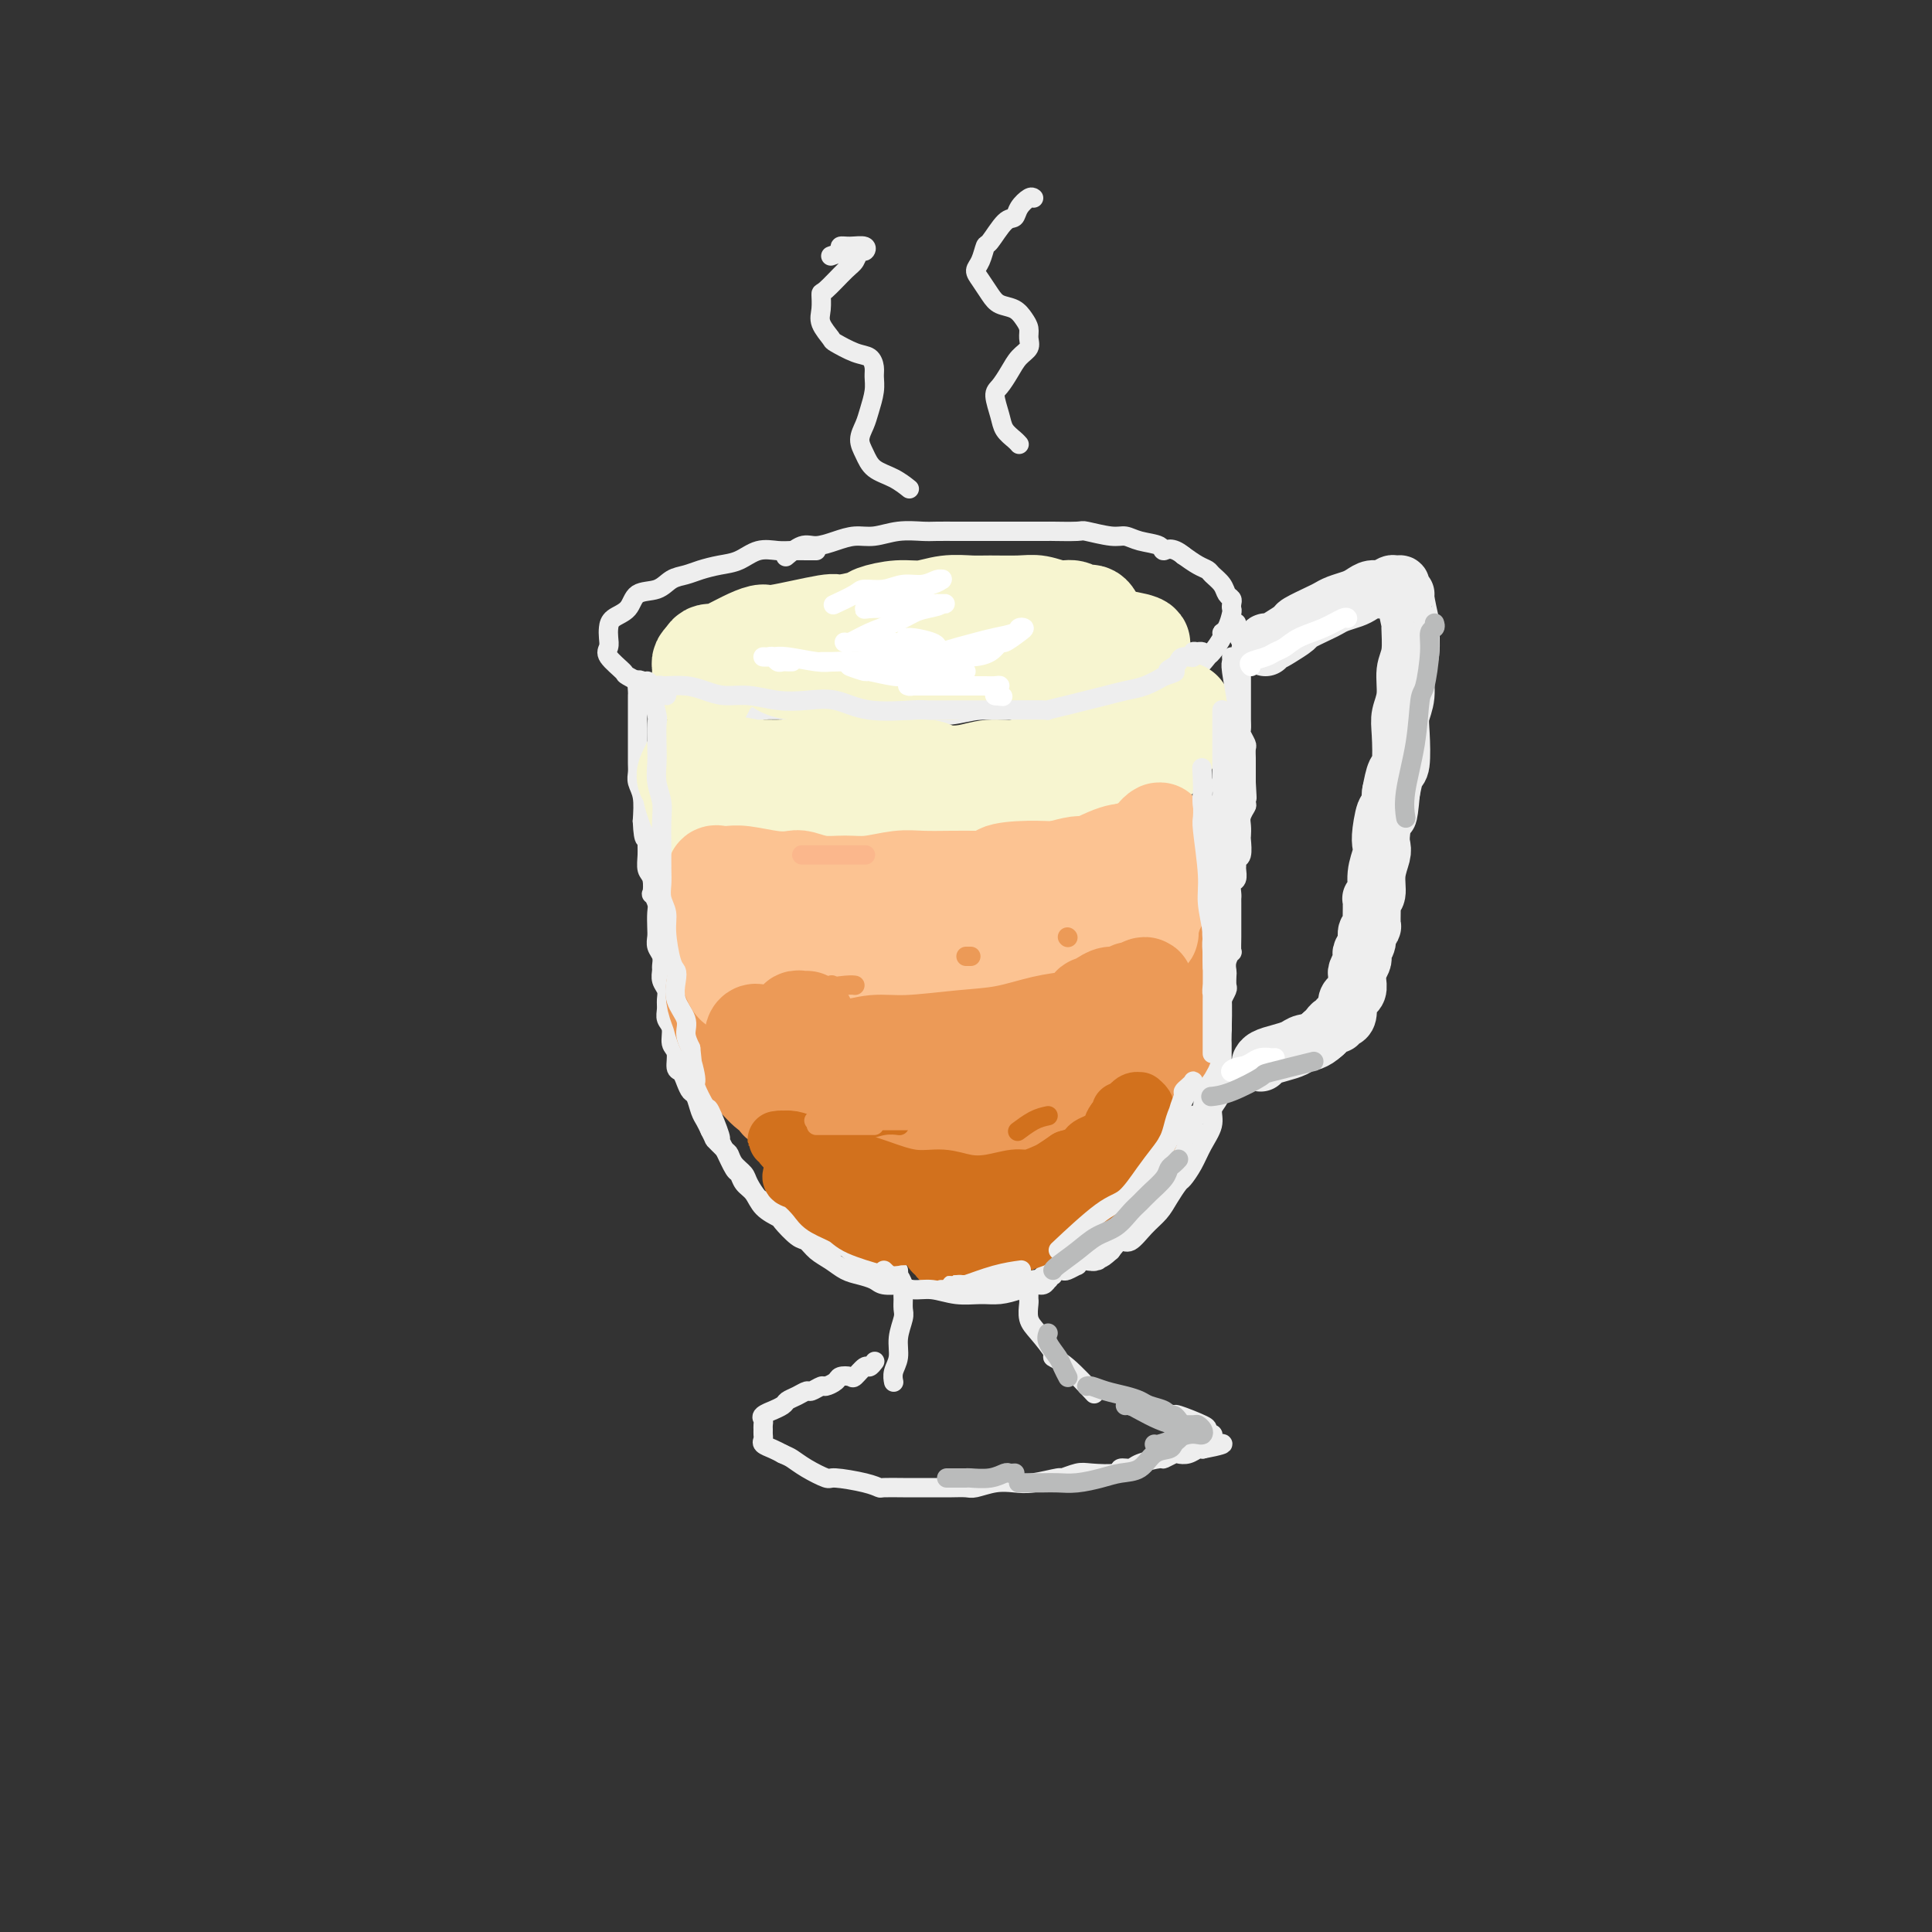 <svg viewBox='0 0 400 400' version='1.1' xmlns='http://www.w3.org/2000/svg' xmlns:xlink='http://www.w3.org/1999/xlink'><rect x="0" y="0" width="400" height="400" fill="#333333" stroke="none"/><g fill='none' stroke='rgb(238,238,238)' stroke-width='4' stroke-linecap='round' stroke-linejoin='round'><path d='M169,114c-0.383,-0.001 -0.766,-0.002 -1,0c-0.234,0.002 -0.320,0.007 -1,0c-0.680,-0.007 -1.956,-0.027 -3,0c-1.044,0.027 -1.858,0.101 -3,0c-1.142,-0.101 -2.612,-0.378 -4,0c-1.388,0.378 -2.693,1.409 -4,2c-1.307,0.591 -2.617,0.740 -4,1c-1.383,0.260 -2.840,0.631 -4,1c-1.160,0.369 -2.025,0.735 -3,1c-0.975,0.265 -2.061,0.427 -3,1c-0.939,0.573 -1.730,1.557 -3,2c-1.270,0.443 -3.020,0.345 -4,1c-0.980,0.655 -1.190,2.063 -2,3c-0.810,0.937 -2.220,1.405 -3,2c-0.780,0.595 -0.930,1.319 -1,2c-0.070,0.681 -0.061,1.319 0,2c0.061,0.681 0.175,1.406 0,2c-0.175,0.594 -0.640,1.057 0,2c0.640,0.943 2.383,2.365 3,3c0.617,0.635 0.108,0.484 1,1c0.892,0.516 3.187,1.701 4,2c0.813,0.299 0.146,-0.288 2,0c1.854,0.288 6.229,1.450 8,2c1.771,0.550 0.939,0.488 3,1c2.061,0.512 7.017,1.599 9,2c1.983,0.401 0.995,0.114 2,0c1.005,-0.114 4.002,-0.057 7,0'/><path d='M165,147c5.746,1.000 4.611,1.001 6,1c1.389,-0.001 5.300,-0.004 8,0c2.700,0.004 4.187,0.016 6,0c1.813,-0.016 3.951,-0.060 6,0c2.049,0.060 4.009,0.225 6,0c1.991,-0.225 4.015,-0.839 6,-1c1.985,-0.161 3.932,0.130 6,0c2.068,-0.130 4.257,-0.680 6,-1c1.743,-0.320 3.040,-0.411 6,-1c2.960,-0.589 7.584,-1.676 10,-2c2.416,-0.324 2.624,0.116 3,0c0.376,-0.116 0.919,-0.789 2,-1c1.081,-0.211 2.699,0.041 4,0c1.301,-0.041 2.284,-0.376 3,-1c0.716,-0.624 1.166,-1.537 2,-2c0.834,-0.463 2.051,-0.478 3,-1c0.949,-0.522 1.630,-1.552 2,-2c0.370,-0.448 0.429,-0.313 1,-1c0.571,-0.687 1.656,-2.198 2,-3c0.344,-0.802 -0.052,-0.897 0,-1c0.052,-0.103 0.551,-0.213 1,-1c0.449,-0.787 0.849,-2.252 1,-3c0.151,-0.748 0.053,-0.781 0,-1c-0.053,-0.219 -0.059,-0.626 0,-1c0.059,-0.374 0.185,-0.716 0,-1c-0.185,-0.284 -0.682,-0.509 -1,-1c-0.318,-0.491 -0.458,-1.248 -1,-2c-0.542,-0.752 -1.485,-1.501 -2,-2c-0.515,-0.499 -0.600,-0.750 -1,-1c-0.400,-0.250 -1.114,-0.500 -2,-1c-0.886,-0.500 -1.943,-1.250 -3,-2'/><path d='M245,115c-2.446,-2.034 -3.562,-1.118 -4,-1c-0.438,0.118 -0.198,-0.561 -1,-1c-0.802,-0.439 -2.644,-0.640 -4,-1c-1.356,-0.360 -2.224,-0.881 -3,-1c-0.776,-0.119 -1.458,0.164 -3,0c-1.542,-0.164 -3.942,-0.776 -5,-1c-1.058,-0.224 -0.772,-0.060 -2,0c-1.228,0.060 -3.970,0.016 -5,0c-1.030,-0.016 -0.348,-0.004 -1,0c-0.652,0.004 -2.639,0.001 -4,0c-1.361,-0.001 -2.096,-0.000 -3,0c-0.904,0.000 -1.979,0.000 -3,0c-1.021,-0.000 -1.990,0.000 -3,0c-1.010,-0.000 -2.061,-0.001 -3,0c-0.939,0.001 -1.766,0.004 -3,0c-1.234,-0.004 -2.875,-0.016 -4,0c-1.125,0.016 -1.735,0.059 -3,0c-1.265,-0.059 -3.185,-0.222 -5,0c-1.815,0.222 -3.524,0.828 -5,1c-1.476,0.172 -2.718,-0.090 -4,0c-1.282,0.090 -2.603,0.532 -4,1c-1.397,0.468 -2.869,0.960 -4,1c-1.131,0.040 -1.920,-0.374 -3,0c-1.080,0.374 -2.451,1.535 -3,2c-0.549,0.465 -0.274,0.232 0,0'/><path d='M138,143c-0.422,0.111 -0.844,0.222 -1,0c-0.156,-0.222 -0.044,-0.778 0,-1c0.044,-0.222 0.022,-0.111 0,0'/><path d='M133,141c-0.423,-0.201 -0.845,-0.401 -1,0c-0.155,0.401 -0.041,1.405 0,2c0.041,0.595 0.011,0.781 0,1c-0.011,0.219 -0.003,0.470 0,1c0.003,0.530 0.001,1.339 0,2c-0.001,0.661 0.000,1.174 0,2c-0.000,0.826 -0.001,1.964 0,3c0.001,1.036 0.004,1.970 0,3c-0.004,1.030 -0.015,2.157 0,3c0.015,0.843 0.056,1.401 0,2c-0.056,0.599 -0.207,1.238 0,2c0.207,0.762 0.774,1.646 1,3c0.226,1.354 0.113,3.177 0,5'/><path d='M133,170c0.228,5.142 0.797,3.498 1,3c0.203,-0.498 0.041,0.152 0,1c-0.041,0.848 0.041,1.896 0,3c-0.041,1.104 -0.203,2.263 0,3c0.203,0.737 0.772,1.050 1,2c0.228,0.950 0.113,2.537 0,3c-0.113,0.463 -0.226,-0.200 0,0c0.226,0.200 0.792,1.261 1,2c0.208,0.739 0.060,1.156 0,2c-0.060,0.844 -0.030,2.114 0,3c0.030,0.886 0.061,1.388 0,2c-0.061,0.612 -0.213,1.333 0,2c0.213,0.667 0.793,1.281 1,2c0.207,0.719 0.041,1.544 0,2c-0.041,0.456 0.042,0.545 0,1c-0.042,0.455 -0.208,1.277 0,2c0.208,0.723 0.792,1.347 1,2c0.208,0.653 0.041,1.334 0,2c-0.041,0.666 0.046,1.318 0,2c-0.046,0.682 -0.223,1.395 0,2c0.223,0.605 0.847,1.103 1,2c0.153,0.897 -0.166,2.193 0,3c0.166,0.807 0.818,1.123 1,2c0.182,0.877 -0.106,2.313 0,3c0.106,0.687 0.606,0.625 1,1c0.394,0.375 0.683,1.189 1,2c0.317,0.811 0.662,1.621 1,2c0.338,0.379 0.668,0.328 1,1c0.332,0.672 0.666,2.065 1,3c0.334,0.935 0.667,1.410 1,2c0.333,0.590 0.667,1.295 1,2'/><path d='M147,234c1.202,2.352 0.707,1.733 1,2c0.293,0.267 1.373,1.421 2,2c0.627,0.579 0.802,0.583 1,1c0.198,0.417 0.421,1.247 1,2c0.579,0.753 1.514,1.427 2,2c0.486,0.573 0.522,1.043 1,2c0.478,0.957 1.396,2.400 2,3c0.604,0.600 0.894,0.357 2,1c1.106,0.643 3.029,2.173 4,3c0.971,0.827 0.992,0.951 1,1c0.008,0.049 0.004,0.025 0,0'/><path d='M256,129c0.030,0.363 0.061,0.726 0,1c-0.061,0.274 -0.212,0.460 0,1c0.212,0.540 0.789,1.435 1,2c0.211,0.565 0.057,0.799 0,1c-0.057,0.201 -0.015,0.367 0,1c0.015,0.633 0.004,1.732 0,2c-0.004,0.268 -0.001,-0.294 0,0c0.001,0.294 0.000,1.444 0,2c-0.000,0.556 -0.000,0.519 0,1c0.000,0.481 -0.000,1.479 0,2c0.000,0.521 0.000,0.563 0,1c-0.000,0.437 -0.001,1.268 0,2c0.001,0.732 0.004,1.366 0,2c-0.004,0.634 -0.015,1.268 0,2c0.015,0.732 0.057,1.562 0,2c-0.057,0.438 -0.211,0.483 0,1c0.211,0.517 0.789,1.504 1,2c0.211,0.496 0.057,0.500 0,1c-0.057,0.500 -0.015,1.496 0,2c0.015,0.504 0.004,0.517 0,1c-0.004,0.483 -0.001,1.438 0,2c0.001,0.562 0.000,0.732 0,1c-0.000,0.268 -0.000,0.634 0,1'/><path d='M258,162c0.314,5.446 0.098,2.561 0,2c-0.098,-0.561 -0.079,1.202 0,2c0.079,0.798 0.217,0.632 0,1c-0.217,0.368 -0.789,1.272 -1,2c-0.211,0.728 -0.060,1.280 0,2c0.060,0.720 0.030,1.608 0,2c-0.030,0.392 -0.061,0.289 0,1c0.061,0.711 0.213,2.236 0,3c-0.213,0.764 -0.793,0.767 -1,1c-0.207,0.233 -0.041,0.696 0,1c0.041,0.304 -0.041,0.449 0,1c0.041,0.551 0.207,1.509 0,2c-0.207,0.491 -0.788,0.516 -1,1c-0.212,0.484 -0.057,1.429 0,2c0.057,0.571 0.015,0.768 0,1c-0.015,0.232 -0.004,0.497 0,1c0.004,0.503 0.001,1.243 0,2c-0.001,0.757 0.001,1.532 0,2c-0.001,0.468 -0.004,0.628 0,1c0.004,0.372 0.015,0.954 0,2c-0.015,1.046 -0.057,2.555 0,3c0.057,0.445 0.211,-0.175 0,0c-0.211,0.175 -0.788,1.145 -1,2c-0.212,0.855 -0.061,1.595 0,2c0.061,0.405 0.030,0.474 0,1c-0.030,0.526 -0.061,1.510 0,2c0.061,0.490 0.212,0.488 0,1c-0.212,0.512 -0.789,1.539 -1,2c-0.211,0.461 -0.057,0.355 0,1c0.057,0.645 0.016,2.041 0,3c-0.016,0.959 -0.008,1.479 0,2'/><path d='M253,213c-0.941,8.174 -0.792,3.110 -1,2c-0.208,-1.110 -0.773,1.733 -1,3c-0.227,1.267 -0.117,0.959 0,1c0.117,0.041 0.241,0.430 0,1c-0.241,0.570 -0.849,1.321 -1,2c-0.151,0.679 0.153,1.286 0,2c-0.153,0.714 -0.763,1.534 -1,2c-0.237,0.466 -0.103,0.577 0,1c0.103,0.423 0.173,1.159 0,2c-0.173,0.841 -0.590,1.787 -1,2c-0.410,0.213 -0.813,-0.308 -1,0c-0.187,0.308 -0.159,1.445 0,2c0.159,0.555 0.450,0.529 0,1c-0.450,0.471 -1.641,1.439 -2,2c-0.359,0.561 0.115,0.713 0,1c-0.115,0.287 -0.818,0.707 -1,1c-0.182,0.293 0.157,0.459 0,1c-0.157,0.541 -0.812,1.456 -1,2c-0.188,0.544 0.089,0.719 0,1c-0.089,0.281 -0.545,0.670 -1,1c-0.455,0.330 -0.909,0.600 -1,1c-0.091,0.400 0.182,0.929 0,1c-0.182,0.071 -0.818,-0.318 -1,0c-0.182,0.318 0.091,1.342 0,2c-0.091,0.658 -0.545,0.950 -1,1c-0.455,0.050 -0.909,-0.141 -1,0c-0.091,0.141 0.183,0.615 0,1c-0.183,0.385 -0.822,0.680 -1,1c-0.178,0.320 0.106,0.663 0,1c-0.106,0.337 -0.602,0.668 -1,1c-0.398,0.332 -0.699,0.666 -1,1'/><path d='M235,253c-1.787,2.890 -0.254,0.616 0,0c0.254,-0.616 -0.772,0.426 -1,1c-0.228,0.574 0.341,0.680 0,1c-0.341,0.320 -1.594,0.856 -2,1c-0.406,0.144 0.034,-0.102 0,0c-0.034,0.102 -0.542,0.552 -1,1c-0.458,0.448 -0.864,0.894 -1,1c-0.136,0.106 -0.001,-0.129 0,0c0.001,0.129 -0.132,0.622 -1,1c-0.868,0.378 -2.471,0.641 -3,1c-0.529,0.359 0.018,0.813 0,1c-0.018,0.187 -0.600,0.106 -1,0c-0.400,-0.106 -0.618,-0.238 -1,0c-0.382,0.238 -0.928,0.847 -1,1c-0.072,0.153 0.331,-0.151 0,0c-0.331,0.151 -1.394,0.758 -2,1c-0.606,0.242 -0.754,0.118 -1,0c-0.246,-0.118 -0.591,-0.229 -1,0c-0.409,0.229 -0.883,0.797 -1,1c-0.117,0.203 0.123,0.039 0,0c-0.123,-0.039 -0.607,0.046 -1,0c-0.393,-0.046 -0.694,-0.222 -1,0c-0.306,0.222 -0.618,0.843 -1,1c-0.382,0.157 -0.834,-0.150 -1,0c-0.166,0.150 -0.048,0.757 0,1c0.048,0.243 0.024,0.121 0,0'/><path d='M165,252c-0.087,-0.089 -0.174,-0.177 0,0c0.174,0.177 0.610,0.621 1,1c0.390,0.379 0.733,0.693 1,1c0.267,0.307 0.456,0.608 1,1c0.544,0.392 1.441,0.875 2,1c0.559,0.125 0.779,-0.107 1,0c0.221,0.107 0.441,0.553 1,1c0.559,0.447 1.455,0.894 2,1c0.545,0.106 0.737,-0.129 1,0c0.263,0.129 0.595,0.623 1,1c0.405,0.377 0.882,0.636 1,1c0.118,0.364 -0.123,0.834 0,1c0.123,0.166 0.610,0.029 1,0c0.390,-0.029 0.682,0.048 1,0c0.318,-0.048 0.663,-0.223 1,0c0.337,0.223 0.665,0.844 1,1c0.335,0.156 0.677,-0.154 1,0c0.323,0.154 0.625,0.772 1,1c0.375,0.228 0.821,0.065 1,0c0.179,-0.065 0.089,-0.033 0,0'/><path d='M186,263c0.030,0.468 0.061,0.937 0,1c-0.061,0.063 -0.213,-0.278 0,0c0.213,0.278 0.790,1.175 1,2c0.210,0.825 0.052,1.578 0,2c-0.052,0.422 0.001,0.514 0,1c-0.001,0.486 -0.057,1.365 0,2c0.057,0.635 0.225,1.025 0,2c-0.225,0.975 -0.845,2.535 -1,4c-0.155,1.465 0.154,2.836 0,4c-0.154,1.164 -0.772,2.121 -1,3c-0.228,0.879 -0.065,1.680 0,2c0.065,0.320 0.033,0.160 0,0'/><path d='M213,268c-0.009,0.384 -0.019,0.769 0,1c0.019,0.231 0.066,0.310 0,1c-0.066,0.690 -0.246,1.991 0,3c0.246,1.009 0.918,1.725 2,3c1.082,1.275 2.574,3.110 3,4c0.426,0.890 -0.216,0.837 0,1c0.216,0.163 1.289,0.544 3,2c1.711,1.456 4.060,3.987 5,5c0.940,1.013 0.470,0.506 0,0'/><path d='M181,282c0.098,-0.129 0.196,-0.259 0,0c-0.196,0.259 -0.687,0.906 -1,1c-0.313,0.094 -0.450,-0.364 -1,0c-0.550,0.364 -1.513,1.552 -2,2c-0.487,0.448 -0.496,0.158 -1,0c-0.504,-0.158 -1.501,-0.182 -2,0c-0.499,0.182 -0.500,0.570 -1,1c-0.500,0.430 -1.499,0.903 -2,1c-0.501,0.097 -0.506,-0.181 -1,0c-0.494,0.181 -1.479,0.822 -2,1c-0.521,0.178 -0.578,-0.106 -1,0c-0.422,0.106 -1.207,0.602 -2,1c-0.793,0.398 -1.593,0.698 -2,1c-0.407,0.302 -0.421,0.606 -1,1c-0.579,0.394 -1.724,0.879 -2,1c-0.276,0.121 0.319,-0.122 0,0c-0.319,0.122 -1.550,0.610 -2,1c-0.450,0.390 -0.120,0.682 0,1c0.120,0.318 0.031,0.663 0,1c-0.031,0.337 -0.002,0.668 0,1c0.002,0.332 -0.021,0.666 0,1c0.021,0.334 0.088,0.667 0,1c-0.088,0.333 -0.331,0.667 0,1c0.331,0.333 1.238,0.667 2,1c0.762,0.333 1.381,0.667 2,1'/><path d='M162,301c0.952,0.448 1.332,0.568 2,1c0.668,0.432 1.622,1.177 3,2c1.378,0.823 3.179,1.723 4,2c0.821,0.277 0.663,-0.069 2,0c1.337,0.069 4.171,0.554 6,1c1.829,0.446 2.653,0.851 3,1c0.347,0.149 0.217,0.040 1,0c0.783,-0.040 2.479,-0.011 4,0c1.521,0.011 2.867,0.004 4,0c1.133,-0.004 2.053,-0.005 3,0c0.947,0.005 1.923,0.015 3,0c1.077,-0.015 2.257,-0.056 3,0c0.743,0.056 1.051,0.207 2,0c0.949,-0.207 2.539,-0.772 4,-1c1.461,-0.228 2.793,-0.117 4,0c1.207,0.117 2.287,0.241 4,0c1.713,-0.241 4.057,-0.848 5,-1c0.943,-0.152 0.486,0.152 1,0c0.514,-0.152 2.001,-0.758 3,-1c0.999,-0.242 1.511,-0.120 3,0c1.489,0.120 3.955,0.238 5,0c1.045,-0.238 0.671,-0.833 1,-1c0.329,-0.167 1.363,0.095 2,0c0.637,-0.095 0.877,-0.548 2,-1c1.123,-0.452 3.130,-0.905 4,-1c0.870,-0.095 0.604,0.167 1,0c0.396,-0.167 1.454,-0.763 2,-1c0.546,-0.237 0.579,-0.115 1,0c0.421,0.115 1.229,0.223 2,0c0.771,-0.223 1.506,-0.778 2,-1c0.494,-0.222 0.747,-0.111 1,0'/><path d='M249,300c7.746,-1.482 2.611,-1.186 1,-1c-1.611,0.186 0.301,0.261 1,0c0.699,-0.261 0.183,-0.858 0,-1c-0.183,-0.142 -0.034,0.170 0,0c0.034,-0.170 -0.048,-0.824 0,-1c0.048,-0.176 0.225,0.125 0,0c-0.225,-0.125 -0.853,-0.677 -1,-1c-0.147,-0.323 0.186,-0.416 -1,-1c-1.186,-0.584 -3.891,-1.659 -5,-2c-1.109,-0.341 -0.623,0.052 -1,0c-0.377,-0.052 -1.616,-0.550 -3,-1c-1.384,-0.450 -2.911,-0.852 -4,-1c-1.089,-0.148 -1.740,-0.042 -2,0c-0.260,0.042 -0.130,0.021 0,0'/></g>
<g fill='none' stroke='rgb(238,238,238)' stroke-width='12' stroke-linecap='round' stroke-linejoin='round'><path d='M262,134c-0.077,-0.438 -0.154,-0.876 0,-1c0.154,-0.124 0.538,0.065 1,0c0.462,-0.065 1.002,-0.385 2,-1c0.998,-0.615 2.454,-1.527 3,-2c0.546,-0.473 0.180,-0.508 1,-1c0.820,-0.492 2.824,-1.441 4,-2c1.176,-0.559 1.522,-0.728 2,-1c0.478,-0.272 1.086,-0.646 2,-1c0.914,-0.354 2.132,-0.687 3,-1c0.868,-0.313 1.384,-0.605 2,-1c0.616,-0.395 1.332,-0.891 2,-1c0.668,-0.109 1.288,0.170 2,0c0.712,-0.170 1.515,-0.787 2,-1c0.485,-0.213 0.651,-0.020 1,0c0.349,0.020 0.882,-0.133 1,0c0.118,0.133 -0.179,0.553 0,1c0.179,0.447 0.834,0.920 1,1c0.166,0.080 -0.156,-0.234 0,1c0.156,1.234 0.789,4.017 1,5c0.211,0.983 0.000,0.167 0,1c-0.000,0.833 0.210,3.315 0,5c-0.210,1.685 -0.840,2.574 -1,4c-0.160,1.426 0.150,3.388 0,5c-0.150,1.612 -0.761,2.874 -1,4c-0.239,1.126 -0.105,2.116 0,4c0.105,1.884 0.182,4.661 0,6c-0.182,1.339 -0.623,1.240 -1,2c-0.377,0.760 -0.688,2.380 -1,4'/><path d='M288,164c-0.631,7.050 -0.709,4.173 -1,4c-0.291,-0.173 -0.795,2.356 -1,4c-0.205,1.644 -0.111,2.402 0,3c0.111,0.598 0.240,1.036 0,2c-0.240,0.964 -0.849,2.455 -1,4c-0.151,1.545 0.157,3.146 0,4c-0.157,0.854 -0.778,0.963 -1,1c-0.222,0.037 -0.044,0.002 0,1c0.044,0.998 -0.044,3.031 0,4c0.044,0.969 0.222,0.876 0,1c-0.222,0.124 -0.843,0.466 -1,1c-0.157,0.534 0.150,1.260 0,2c-0.150,0.740 -0.758,1.494 -1,2c-0.242,0.506 -0.118,0.765 0,1c0.118,0.235 0.229,0.448 0,1c-0.229,0.552 -0.797,1.444 -1,2c-0.203,0.556 -0.039,0.775 0,1c0.039,0.225 -0.046,0.455 0,1c0.046,0.545 0.223,1.404 0,2c-0.223,0.596 -0.844,0.928 -1,1c-0.156,0.072 0.155,-0.118 0,0c-0.155,0.118 -0.776,0.543 -1,1c-0.224,0.457 -0.050,0.944 0,1c0.050,0.056 -0.024,-0.321 0,0c0.024,0.321 0.147,1.339 0,2c-0.147,0.661 -0.564,0.965 -1,1c-0.436,0.035 -0.890,-0.198 -1,0c-0.110,0.198 0.125,0.826 0,1c-0.125,0.174 -0.611,-0.107 -1,0c-0.389,0.107 -0.683,0.602 -1,1c-0.317,0.398 -0.659,0.699 -1,1'/><path d='M274,214c-1.904,1.798 -3.165,1.792 -4,2c-0.835,0.208 -1.243,0.630 -2,1c-0.757,0.370 -1.863,0.687 -3,1c-1.137,0.313 -2.306,0.623 -3,1c-0.694,0.377 -0.913,0.822 -1,1c-0.087,0.178 -0.044,0.089 0,0'/></g>
<g fill='none' stroke='rgb(236,154,87)' stroke-width='20' stroke-linecap='round' stroke-linejoin='round'><path d='M150,196c0.419,0.342 0.837,0.684 1,1c0.163,0.316 0.070,0.607 0,1c-0.070,0.393 -0.117,0.889 0,2c0.117,1.111 0.397,2.839 1,4c0.603,1.161 1.527,1.757 2,3c0.473,1.243 0.495,3.135 1,5c0.505,1.865 1.493,3.703 2,5c0.507,1.297 0.533,2.054 1,3c0.467,0.946 1.375,2.083 2,3c0.625,0.917 0.967,1.615 1,2c0.033,0.385 -0.245,0.456 0,1c0.245,0.544 1.011,1.560 1,2c-0.011,0.440 -0.800,0.304 -1,0c-0.200,-0.304 0.188,-0.775 0,-1c-0.188,-0.225 -0.952,-0.205 -2,-1c-1.048,-0.795 -2.379,-2.404 -3,-3c-0.621,-0.596 -0.533,-0.179 -1,-1c-0.467,-0.821 -1.487,-2.880 -2,-4c-0.513,-1.120 -0.517,-1.300 -1,-2c-0.483,-0.700 -1.446,-1.919 -2,-3c-0.554,-1.081 -0.698,-2.025 -1,-3c-0.302,-0.975 -0.761,-1.981 -1,-3c-0.239,-1.019 -0.257,-2.052 0,-3c0.257,-0.948 0.791,-1.811 1,-2c0.209,-0.189 0.095,0.295 0,0c-0.095,-0.295 -0.170,-1.370 0,-2c0.170,-0.630 0.585,-0.815 1,-1'/><path d='M150,199c0.349,-2.409 1.223,-1.430 2,-1c0.777,0.430 1.458,0.311 2,0c0.542,-0.311 0.943,-0.816 2,-1c1.057,-0.184 2.768,-0.049 4,0c1.232,0.049 1.985,0.010 4,0c2.015,-0.010 5.290,0.007 7,0c1.710,-0.007 1.853,-0.038 3,0c1.147,0.038 3.296,0.146 5,0c1.704,-0.146 2.963,-0.546 4,-1c1.037,-0.454 1.853,-0.962 3,-1c1.147,-0.038 2.625,0.393 5,0c2.375,-0.393 5.647,-1.612 7,-2c1.353,-0.388 0.787,0.055 2,0c1.213,-0.055 4.206,-0.607 6,-1c1.794,-0.393 2.388,-0.626 3,-1c0.612,-0.374 1.242,-0.889 2,-1c0.758,-0.111 1.645,0.180 3,0c1.355,-0.180 3.179,-0.832 4,-1c0.821,-0.168 0.639,0.147 1,0c0.361,-0.147 1.265,-0.757 2,-1c0.735,-0.243 1.301,-0.118 2,0c0.699,0.118 1.531,0.228 2,0c0.469,-0.228 0.574,-0.793 1,-1c0.426,-0.207 1.171,-0.055 2,0c0.829,0.055 1.742,0.015 2,0c0.258,-0.015 -0.138,-0.004 0,0c0.138,0.004 0.810,0.001 1,0c0.190,-0.001 -0.104,-0.000 0,0c0.104,0.000 0.605,0.000 1,0c0.395,-0.000 0.684,-0.000 1,0c0.316,0.000 0.658,0.000 1,0'/><path d='M234,187c13.233,-1.856 4.315,-0.497 1,0c-3.315,0.497 -1.028,0.132 0,0c1.028,-0.132 0.797,-0.032 1,0c0.203,0.032 0.839,-0.004 1,0c0.161,0.004 -0.153,0.049 0,0c0.153,-0.049 0.773,-0.191 1,0c0.227,0.191 0.062,0.715 0,1c-0.062,0.285 -0.020,0.329 0,1c0.020,0.671 0.017,1.967 0,3c-0.017,1.033 -0.048,1.802 0,3c0.048,1.198 0.175,2.824 0,4c-0.175,1.176 -0.651,1.902 -1,3c-0.349,1.098 -0.571,2.568 -1,4c-0.429,1.432 -1.067,2.826 -2,4c-0.933,1.174 -2.162,2.127 -3,3c-0.838,0.873 -1.284,1.667 -2,2c-0.716,0.333 -1.703,0.206 -3,1c-1.297,0.794 -2.905,2.507 -4,3c-1.095,0.493 -1.676,-0.236 -3,0c-1.324,0.236 -3.392,1.436 -5,2c-1.608,0.564 -2.758,0.491 -5,1c-2.242,0.509 -5.577,1.601 -7,2c-1.423,0.399 -0.935,0.104 -2,0c-1.065,-0.104 -3.682,-0.016 -6,0c-2.318,0.016 -4.336,-0.040 -6,0c-1.664,0.040 -2.972,0.175 -5,0c-2.028,-0.175 -4.775,-0.660 -6,-1c-1.225,-0.340 -0.926,-0.534 -1,-1c-0.074,-0.466 -0.520,-1.202 -1,-2c-0.480,-0.798 -0.994,-1.656 -1,-2c-0.006,-0.344 0.497,-0.172 1,0'/><path d='M175,218c-0.281,-0.965 0.018,-0.877 1,-1c0.982,-0.123 2.647,-0.459 4,-1c1.353,-0.541 2.392,-1.289 6,-2c3.608,-0.711 9.784,-1.384 13,-2c3.216,-0.616 3.472,-1.174 5,-2c1.528,-0.826 4.329,-1.921 8,-3c3.671,-1.079 8.212,-2.143 10,-3c1.788,-0.857 0.824,-1.505 1,-2c0.176,-0.495 1.493,-0.835 2,-1c0.507,-0.165 0.205,-0.155 0,0c-0.205,0.155 -0.314,0.455 -1,1c-0.686,0.545 -1.949,1.336 -4,2c-2.051,0.664 -4.891,1.201 -8,2c-3.109,0.799 -6.486,1.860 -10,3c-3.514,1.140 -7.165,2.360 -10,3c-2.835,0.640 -4.854,0.701 -7,1c-2.146,0.299 -4.420,0.835 -6,1c-1.580,0.165 -2.467,-0.043 -3,0c-0.533,0.043 -0.714,0.336 0,0c0.714,-0.336 2.321,-1.302 3,-2c0.679,-0.698 0.430,-1.128 2,-2c1.570,-0.872 4.958,-2.184 8,-3c3.042,-0.816 5.736,-1.135 10,-2c4.264,-0.865 10.098,-2.277 14,-3c3.902,-0.723 5.872,-0.757 7,-1c1.128,-0.243 1.416,-0.695 3,-1c1.584,-0.305 4.466,-0.463 6,-1c1.534,-0.537 1.720,-1.453 2,-2c0.280,-0.547 0.652,-0.724 1,-1c0.348,-0.276 0.671,-0.650 1,-1c0.329,-0.350 0.665,-0.675 1,-1'/><path d='M234,194c1.012,-0.952 1.042,-0.834 1,-1c-0.042,-0.166 -0.155,-0.618 0,-1c0.155,-0.382 0.580,-0.694 1,-1c0.420,-0.306 0.837,-0.604 1,-1c0.163,-0.396 0.072,-0.888 0,-1c-0.072,-0.112 -0.126,0.156 0,0c0.126,-0.156 0.430,-0.734 1,0c0.570,0.734 1.406,2.782 2,4c0.594,1.218 0.948,1.607 1,2c0.052,0.393 -0.196,0.790 0,2c0.196,1.210 0.838,3.234 1,4c0.162,0.766 -0.156,0.273 0,1c0.156,0.727 0.787,2.672 1,4c0.213,1.328 0.008,2.037 0,3c-0.008,0.963 0.180,2.178 0,3c-0.180,0.822 -0.728,1.249 -1,2c-0.272,0.751 -0.270,1.827 -1,3c-0.730,1.173 -2.194,2.445 -3,3c-0.806,0.555 -0.954,0.395 -2,1c-1.046,0.605 -2.990,1.977 -5,3c-2.010,1.023 -4.086,1.699 -6,2c-1.914,0.301 -3.665,0.229 -7,1c-3.335,0.771 -8.255,2.385 -11,3c-2.745,0.615 -3.315,0.232 -5,0c-1.685,-0.232 -4.485,-0.313 -8,0c-3.515,0.313 -7.746,1.020 -10,1c-2.254,-0.020 -2.532,-0.768 -4,-1c-1.468,-0.232 -4.126,0.053 -6,0c-1.874,-0.053 -2.964,-0.444 -4,-1c-1.036,-0.556 -2.018,-1.278 -3,-2'/><path d='M167,227c-3.049,-0.797 -2.172,-0.789 -2,-1c0.172,-0.211 -0.361,-0.641 0,-1c0.361,-0.359 1.617,-0.645 2,-1c0.383,-0.355 -0.107,-0.777 3,-2c3.107,-1.223 9.810,-3.246 13,-4c3.190,-0.754 2.868,-0.241 5,-1c2.132,-0.759 6.719,-2.792 10,-4c3.281,-1.208 5.258,-1.592 8,-3c2.742,-1.408 6.251,-3.841 8,-5c1.749,-1.159 1.740,-1.043 2,-1c0.260,0.043 0.789,0.012 1,0c0.211,-0.012 0.106,-0.006 0,0'/></g>
<g fill='none' stroke='rgb(247,245,208)' stroke-width='20' stroke-linecap='round' stroke-linejoin='round'><path d='M150,176c0.120,-0.434 0.239,-0.868 0,-1c-0.239,-0.132 -0.837,0.038 -1,0c-0.163,-0.038 0.110,-0.284 0,-1c-0.110,-0.716 -0.603,-1.900 -1,-3c-0.397,-1.100 -0.698,-2.114 -1,-3c-0.302,-0.886 -0.604,-1.643 -1,-3c-0.396,-1.357 -0.887,-3.313 -1,-4c-0.113,-0.687 0.152,-0.105 0,0c-0.152,0.105 -0.721,-0.268 -1,-1c-0.279,-0.732 -0.269,-1.823 0,-2c0.269,-0.177 0.798,0.559 1,1c0.202,0.441 0.079,0.586 0,1c-0.079,0.414 -0.112,1.097 0,2c0.112,0.903 0.369,2.025 1,4c0.631,1.975 1.637,4.801 2,6c0.363,1.199 0.084,0.771 0,1c-0.084,0.229 0.026,1.115 0,2c-0.026,0.885 -0.188,1.769 0,2c0.188,0.231 0.727,-0.191 1,0c0.273,0.191 0.281,0.996 0,1c-0.281,0.004 -0.852,-0.792 -1,-1c-0.148,-0.208 0.125,0.171 0,0c-0.125,-0.171 -0.649,-0.892 -1,-2c-0.351,-1.108 -0.529,-2.602 -1,-4c-0.471,-1.398 -1.236,-2.699 -2,-4'/><path d='M144,167c-1.015,-2.561 -1.053,-3.464 -1,-4c0.053,-0.536 0.196,-0.704 0,-1c-0.196,-0.296 -0.729,-0.720 -1,-1c-0.271,-0.280 -0.278,-0.414 0,-1c0.278,-0.586 0.840,-1.622 1,-2c0.160,-0.378 -0.082,-0.097 0,0c0.082,0.097 0.488,0.012 1,0c0.512,-0.012 1.130,0.050 2,0c0.870,-0.050 1.992,-0.210 4,0c2.008,0.210 4.904,0.791 6,1c1.096,0.209 0.394,0.046 1,0c0.606,-0.046 2.521,0.026 4,0c1.479,-0.026 2.523,-0.151 4,0c1.477,0.151 3.388,0.579 5,1c1.612,0.421 2.926,0.835 4,1c1.074,0.165 1.910,0.083 3,0c1.090,-0.083 2.436,-0.165 4,0c1.564,0.165 3.345,0.576 6,1c2.655,0.424 6.182,0.860 8,1c1.818,0.140 1.926,-0.018 3,0c1.074,0.018 3.115,0.211 5,0c1.885,-0.211 3.614,-0.826 5,-1c1.386,-0.174 2.429,0.094 4,0c1.571,-0.094 3.671,-0.550 5,-1c1.329,-0.450 1.889,-0.895 3,-1c1.111,-0.105 2.774,0.130 4,0c1.226,-0.130 2.016,-0.623 3,-1c0.984,-0.377 2.161,-0.637 3,-1c0.839,-0.363 1.341,-0.828 2,-1c0.659,-0.172 1.474,-0.049 2,0c0.526,0.049 0.763,0.025 1,0'/><path d='M235,157c5.193,-1.172 2.176,-1.102 1,-1c-1.176,0.102 -0.510,0.238 0,0c0.510,-0.238 0.866,-0.848 1,-1c0.134,-0.152 0.046,0.154 0,0c-0.046,-0.154 -0.051,-0.769 0,-1c0.051,-0.231 0.158,-0.077 0,0c-0.158,0.077 -0.579,0.076 -1,0c-0.421,-0.076 -0.841,-0.226 -1,0c-0.159,0.226 -0.057,0.830 0,1c0.057,0.170 0.070,-0.094 -1,0c-1.070,0.094 -3.222,0.546 -5,1c-1.778,0.454 -3.181,0.910 -4,1c-0.819,0.090 -1.054,-0.187 -2,0c-0.946,0.187 -2.604,0.838 -4,1c-1.396,0.162 -2.531,-0.166 -4,0c-1.469,0.166 -3.273,0.825 -5,1c-1.727,0.175 -3.376,-0.134 -5,0c-1.624,0.134 -3.224,0.713 -5,1c-1.776,0.287 -3.729,0.283 -5,0c-1.271,-0.283 -1.860,-0.846 -3,-1c-1.140,-0.154 -2.830,0.103 -5,0c-2.170,-0.103 -4.819,-0.564 -6,-1c-1.181,-0.436 -0.895,-0.848 -2,-1c-1.105,-0.152 -3.601,-0.043 -5,0c-1.399,0.043 -1.699,0.022 -2,0'/><path d='M172,157c-4.667,-0.500 -2.333,-0.250 0,0'/><path d='M149,139c-0.445,0.122 -0.890,0.243 -1,0c-0.110,-0.243 0.114,-0.851 0,-1c-0.114,-0.149 -0.566,0.159 -1,0c-0.434,-0.159 -0.848,-0.786 -1,-1c-0.152,-0.214 -0.041,-0.016 0,0c0.041,0.016 0.011,-0.150 0,0c-0.011,0.150 -0.003,0.617 0,1c0.003,0.383 0.000,0.682 0,1c-0.000,0.318 0.001,0.657 0,1c-0.001,0.343 -0.004,0.692 0,1c0.004,0.308 0.015,0.577 0,1c-0.015,0.423 -0.057,1.000 0,1c0.057,-0.000 0.212,-0.577 0,-1c-0.212,-0.423 -0.789,-0.691 -1,-1c-0.211,-0.309 -0.054,-0.660 0,-1c0.054,-0.340 0.004,-0.668 0,-1c-0.004,-0.332 0.037,-0.666 0,-1c-0.037,-0.334 -0.154,-0.667 0,-1c0.154,-0.333 0.577,-0.667 1,-1'/><path d='M146,136c0.323,-1.276 1.132,-0.967 2,-1c0.868,-0.033 1.796,-0.409 3,-1c1.204,-0.591 2.686,-1.397 4,-2c1.314,-0.603 2.461,-1.002 3,-1c0.539,0.002 0.470,0.404 3,0c2.530,-0.404 7.659,-1.615 10,-2c2.341,-0.385 1.892,0.056 3,0c1.108,-0.056 3.772,-0.607 5,-1c1.228,-0.393 1.021,-0.627 2,-1c0.979,-0.373 3.144,-0.885 5,-1c1.856,-0.115 3.403,0.166 5,0c1.597,-0.166 3.245,-0.777 5,-1c1.755,-0.223 3.617,-0.056 5,0c1.383,0.056 2.285,-0.000 4,0c1.715,0.000 4.241,0.057 6,0c1.759,-0.057 2.751,-0.227 4,0c1.249,0.227 2.755,0.852 4,1c1.245,0.148 2.228,-0.181 3,0c0.772,0.181 1.332,0.872 2,1c0.668,0.128 1.445,-0.306 2,0c0.555,0.306 0.890,1.353 1,2c0.110,0.647 -0.003,0.895 0,1c0.003,0.105 0.124,0.069 0,0c-0.124,-0.069 -0.494,-0.170 -1,0c-0.506,0.170 -1.150,0.613 -2,1c-0.850,0.387 -1.907,0.720 -3,1c-1.093,0.280 -2.224,0.509 -4,1c-1.776,0.491 -4.198,1.245 -7,2c-2.802,0.755 -5.985,1.511 -9,2c-3.015,0.489 -5.861,0.711 -9,1c-3.139,0.289 -6.569,0.644 -10,1'/><path d='M182,139c-8.510,1.361 -7.283,0.263 -9,0c-1.717,-0.263 -6.376,0.310 -9,0c-2.624,-0.310 -3.211,-1.501 -4,-2c-0.789,-0.499 -1.779,-0.304 -2,-1c-0.221,-0.696 0.327,-2.281 1,-3c0.673,-0.719 1.470,-0.571 3,-1c1.530,-0.429 3.793,-1.435 7,-2c3.207,-0.565 7.358,-0.691 11,-1c3.642,-0.309 6.773,-0.803 10,-1c3.227,-0.197 6.548,-0.096 10,0c3.452,0.096 7.034,0.187 10,0c2.966,-0.187 5.317,-0.653 8,0c2.683,0.653 5.698,2.425 7,3c1.302,0.575 0.892,-0.048 1,0c0.108,0.048 0.734,0.768 1,1c0.266,0.232 0.170,-0.022 0,0c-0.170,0.022 -0.415,0.320 -1,1c-0.585,0.680 -1.509,1.741 -3,2c-1.491,0.259 -3.550,-0.285 -6,0c-2.450,0.285 -5.292,1.398 -8,2c-2.708,0.602 -5.283,0.693 -7,1c-1.717,0.307 -2.575,0.828 -4,1c-1.425,0.172 -3.415,-0.007 -4,0c-0.585,0.007 0.235,0.198 1,0c0.765,-0.198 1.474,-0.785 2,-1c0.526,-0.215 0.870,-0.058 4,-1c3.130,-0.942 9.045,-2.985 12,-4c2.955,-1.015 2.949,-1.004 4,-1c1.051,0.004 3.157,0.001 4,0c0.843,-0.001 0.421,-0.001 0,0'/><path d='M228,132c-0.093,-0.006 -0.186,-0.013 0,0c0.186,0.013 0.653,0.045 1,0c0.347,-0.045 0.576,-0.166 2,0c1.424,0.166 4.045,0.621 5,1c0.955,0.379 0.244,0.684 0,1c-0.244,0.316 -0.022,0.644 0,1c0.022,0.356 -0.155,0.740 -1,1c-0.845,0.260 -2.356,0.396 -4,1c-1.644,0.604 -3.420,1.677 -5,2c-1.580,0.323 -2.964,-0.105 -4,0c-1.036,0.105 -1.725,0.744 -2,1c-0.275,0.256 -0.138,0.128 0,0'/><path d='M245,147c0.090,0.426 0.180,0.852 0,1c-0.180,0.148 -0.628,0.017 -1,1c-0.372,0.983 -0.666,3.079 -1,4c-0.334,0.921 -0.707,0.666 -1,1c-0.293,0.334 -0.505,1.255 -1,2c-0.495,0.745 -1.275,1.312 -2,2c-0.725,0.688 -1.397,1.498 -2,2c-0.603,0.502 -1.136,0.698 -2,1c-0.864,0.302 -2.058,0.711 -3,1c-0.942,0.289 -1.633,0.457 -3,1c-1.367,0.543 -3.409,1.460 -5,2c-1.591,0.540 -2.729,0.704 -4,1c-1.271,0.296 -2.673,0.723 -4,1c-1.327,0.277 -2.578,0.404 -5,1c-2.422,0.596 -6.016,1.663 -8,2c-1.984,0.337 -2.360,-0.055 -3,0c-0.640,0.055 -1.545,0.555 -3,1c-1.455,0.445 -3.459,0.833 -5,1c-1.541,0.167 -2.618,0.111 -4,0c-1.382,-0.111 -3.067,-0.277 -5,0c-1.933,0.277 -4.112,0.999 -6,1c-1.888,0.001 -3.484,-0.718 -5,-1c-1.516,-0.282 -2.953,-0.127 -5,0c-2.047,0.127 -4.705,0.227 -6,0c-1.295,-0.227 -1.227,-0.779 -2,-1c-0.773,-0.221 -2.386,-0.110 -4,0'/><path d='M155,171c-6.285,-0.158 -3.497,-0.053 -3,0c0.497,0.053 -1.296,0.053 -2,0c-0.704,-0.053 -0.319,-0.160 0,0c0.319,0.160 0.574,0.586 1,1c0.426,0.414 1.025,0.815 4,2c2.975,1.185 8.326,3.155 11,4c2.674,0.845 2.669,0.564 5,1c2.331,0.436 6.997,1.589 11,2c4.003,0.411 7.343,0.080 11,0c3.657,-0.080 7.630,0.092 11,0c3.370,-0.092 6.138,-0.448 9,-1c2.862,-0.552 5.818,-1.299 8,-2c2.182,-0.701 3.590,-1.354 5,-2c1.410,-0.646 2.824,-1.283 4,-2c1.176,-0.717 2.116,-1.513 3,-2c0.884,-0.487 1.712,-0.667 2,-1c0.288,-0.333 0.035,-0.821 0,-1c-0.035,-0.179 0.146,-0.049 0,0c-0.146,0.049 -0.620,0.016 -1,0c-0.380,-0.016 -0.665,-0.015 -1,0c-0.335,0.015 -0.720,0.042 -1,0c-0.280,-0.042 -0.453,-0.155 -1,0c-0.547,0.155 -1.466,0.578 -2,1c-0.534,0.422 -0.682,0.844 -1,1c-0.318,0.156 -0.805,0.044 -1,0c-0.195,-0.044 -0.097,-0.022 0,0'/></g>
<g fill='none' stroke='rgb(251,183,140)' stroke-width='20' stroke-linecap='round' stroke-linejoin='round'><path d='M158,187c0.729,0.003 1.457,0.006 2,0c0.543,-0.006 0.900,-0.020 4,0c3.100,0.020 8.943,0.073 12,0c3.057,-0.073 3.328,-0.272 6,0c2.672,0.272 7.745,1.016 12,1c4.255,-0.016 7.691,-0.793 11,-1c3.309,-0.207 6.491,0.155 9,0c2.509,-0.155 4.344,-0.826 6,-1c1.656,-0.174 3.132,0.150 4,0c0.868,-0.150 1.128,-0.773 1,-1c-0.128,-0.227 -0.643,-0.058 -1,0c-0.357,0.058 -0.557,0.004 -1,0c-0.443,-0.004 -1.128,0.041 -2,0c-0.872,-0.041 -1.932,-0.167 -3,0c-1.068,0.167 -2.143,0.627 -4,1c-1.857,0.373 -4.497,0.660 -7,1c-2.503,0.340 -4.870,0.732 -7,1c-2.130,0.268 -4.024,0.412 -7,1c-2.976,0.588 -7.035,1.622 -10,2c-2.965,0.378 -4.837,0.102 -6,0c-1.163,-0.102 -1.618,-0.029 -3,0c-1.382,0.029 -3.691,0.015 -6,0'/></g>
<g fill='none' stroke='rgb(252,195,146)' stroke-width='20' stroke-linecap='round' stroke-linejoin='round'><path d='M151,186c0.033,0.291 0.066,0.582 0,1c-0.066,0.418 -0.232,0.965 0,2c0.232,1.035 0.862,2.560 1,4c0.138,1.440 -0.216,2.796 0,4c0.216,1.204 1.001,2.257 1,3c-0.001,0.743 -0.788,1.175 -1,2c-0.212,0.825 0.149,2.042 0,2c-0.149,-0.042 -0.809,-1.344 -1,-2c-0.191,-0.656 0.089,-0.668 0,-1c-0.089,-0.332 -0.545,-0.984 -1,-2c-0.455,-1.016 -0.907,-2.395 -1,-4c-0.093,-1.605 0.174,-3.435 0,-5c-0.174,-1.565 -0.790,-2.864 -1,-4c-0.210,-1.136 -0.016,-2.108 0,-3c0.016,-0.892 -0.147,-1.704 0,-2c0.147,-0.296 0.605,-0.076 1,0c0.395,0.076 0.729,0.006 1,0c0.271,-0.006 0.480,0.050 1,0c0.520,-0.050 1.352,-0.206 3,0c1.648,0.206 4.113,0.773 6,1c1.887,0.227 3.195,0.114 4,0c0.805,-0.114 1.106,-0.231 2,0c0.894,0.231 2.379,0.808 4,1c1.621,0.192 3.377,-0.001 5,0c1.623,0.001 3.112,0.196 5,0c1.888,-0.196 4.176,-0.785 6,-1c1.824,-0.215 3.183,-0.058 5,0c1.817,0.058 4.090,0.017 6,0c1.910,-0.017 3.455,-0.008 5,0'/><path d='M202,182c9.034,-0.011 5.619,-0.539 5,-1c-0.619,-0.461 1.558,-0.855 4,-1c2.442,-0.145 5.148,-0.039 6,0c0.852,0.039 -0.150,0.012 0,0c0.150,-0.012 1.452,-0.011 2,0c0.548,0.011 0.342,0.030 0,0c-0.342,-0.030 -0.819,-0.110 -1,0c-0.181,0.110 -0.064,0.411 -2,1c-1.936,0.589 -5.924,1.468 -8,2c-2.076,0.532 -2.240,0.718 -3,1c-0.760,0.282 -2.114,0.662 -4,1c-1.886,0.338 -4.302,0.635 -7,1c-2.698,0.365 -5.678,0.798 -8,1c-2.322,0.202 -3.986,0.171 -6,1c-2.014,0.829 -4.378,2.516 -6,3c-1.622,0.484 -2.503,-0.235 -3,0c-0.497,0.235 -0.610,1.423 -1,2c-0.390,0.577 -1.057,0.544 -1,1c0.057,0.456 0.840,1.401 2,2c1.160,0.599 2.698,0.850 4,1c1.302,0.150 2.367,0.198 4,0c1.633,-0.198 3.832,-0.641 6,-1c2.168,-0.359 4.304,-0.635 6,-1c1.696,-0.365 2.950,-0.820 4,-1c1.050,-0.180 1.895,-0.086 2,0c0.105,0.086 -0.528,0.164 -1,0c-0.472,-0.164 -0.781,-0.569 -2,0c-1.219,0.569 -3.347,2.111 -6,3c-2.653,0.889 -5.830,1.124 -9,2c-3.170,0.876 -6.334,2.393 -8,3c-1.666,0.607 -1.833,0.303 -2,0'/><path d='M169,202c-3.969,1.738 -0.893,2.082 0,2c0.893,-0.082 -0.397,-0.589 1,-1c1.397,-0.411 5.479,-0.726 7,-1c1.521,-0.274 0.479,-0.506 4,-1c3.521,-0.494 11.606,-1.250 17,-2c5.394,-0.750 8.099,-1.496 10,-2c1.901,-0.504 2.999,-0.768 5,-1c2.001,-0.232 4.906,-0.431 7,-1c2.094,-0.569 3.378,-1.507 5,-2c1.622,-0.493 3.582,-0.541 5,-1c1.418,-0.459 2.293,-1.329 3,-2c0.707,-0.671 1.248,-1.142 2,-2c0.752,-0.858 1.717,-2.102 2,-3c0.283,-0.898 -0.116,-1.449 0,-2c0.116,-0.551 0.748,-1.103 1,-2c0.252,-0.897 0.124,-2.139 0,-3c-0.124,-0.861 -0.243,-1.340 0,-2c0.243,-0.660 0.850,-1.503 1,-2c0.150,-0.497 -0.156,-0.650 0,-1c0.156,-0.350 0.774,-0.897 1,-1c0.226,-0.103 0.061,0.238 0,1c-0.061,0.762 -0.016,1.946 0,3c0.016,1.054 0.004,1.978 0,3c-0.004,1.022 -0.001,2.142 0,3c0.001,0.858 0.000,1.454 0,2c-0.000,0.546 -0.000,1.043 0,1c0.000,-0.043 0.000,-0.627 0,-1c-0.000,-0.373 -0.000,-0.535 0,-1c0.000,-0.465 0.000,-1.232 0,-2'/><path d='M240,181c0.001,-0.966 0.002,-1.380 0,-2c-0.002,-0.620 -0.008,-1.445 0,-2c0.008,-0.555 0.030,-0.838 0,-1c-0.030,-0.162 -0.113,-0.201 0,0c0.113,0.201 0.423,0.643 0,1c-0.423,0.357 -1.577,0.629 -2,1c-0.423,0.371 -0.113,0.842 0,1c0.113,0.158 0.030,0.005 0,0c-0.030,-0.005 -0.007,0.139 0,0c0.007,-0.139 -0.002,-0.563 0,-1c0.002,-0.437 0.015,-0.889 0,-1c-0.015,-0.111 -0.060,0.118 0,0c0.060,-0.118 0.223,-0.583 0,-1c-0.223,-0.417 -0.831,-0.785 -1,-1c-0.169,-0.215 0.102,-0.278 0,0c-0.102,0.278 -0.578,0.897 -1,1c-0.422,0.103 -0.791,-0.309 -2,0c-1.209,0.309 -3.258,1.341 -5,2c-1.742,0.659 -3.178,0.947 -4,1c-0.822,0.053 -1.031,-0.130 -2,0c-0.969,0.130 -2.699,0.572 -4,1c-1.301,0.428 -2.173,0.843 -3,1c-0.827,0.157 -1.607,0.057 -2,0c-0.393,-0.057 -0.398,-0.069 0,0c0.398,0.069 1.199,0.221 2,0c0.801,-0.221 1.603,-0.816 3,-1c1.397,-0.184 3.391,0.042 5,0c1.609,-0.042 2.833,-0.351 4,-1c1.167,-0.649 2.276,-1.636 3,-2c0.724,-0.364 1.064,-0.104 1,0c-0.064,0.104 -0.532,0.052 -1,0'/><path d='M231,177c2.476,-0.808 1.164,-0.827 -1,0c-2.164,0.827 -5.182,2.501 -7,3c-1.818,0.499 -2.437,-0.178 -4,0c-1.563,0.178 -4.071,1.211 -6,2c-1.929,0.789 -3.280,1.336 -5,2c-1.720,0.664 -3.808,1.446 -5,2c-1.192,0.554 -1.488,0.881 -2,1c-0.512,0.119 -1.238,0.031 -2,0c-0.762,-0.031 -1.558,-0.004 -2,0c-0.442,0.004 -0.529,-0.014 -1,0c-0.471,0.014 -1.326,0.061 -2,0c-0.674,-0.061 -1.168,-0.228 -2,0c-0.832,0.228 -2.002,0.853 -3,1c-0.998,0.147 -1.824,-0.185 -3,0c-1.176,0.185 -2.702,0.885 -4,1c-1.298,0.115 -2.368,-0.355 -4,0c-1.632,0.355 -3.828,1.534 -5,2c-1.172,0.466 -1.322,0.217 -2,0c-0.678,-0.217 -1.883,-0.402 -3,0c-1.117,0.402 -2.145,1.392 -3,2c-0.855,0.608 -1.536,0.834 -2,1c-0.464,0.166 -0.712,0.272 -1,1c-0.288,0.728 -0.617,2.080 -1,3c-0.383,0.920 -0.819,1.409 -1,2c-0.181,0.591 -0.105,1.283 0,2c0.105,0.717 0.239,1.460 0,2c-0.239,0.540 -0.851,0.877 -1,1c-0.149,0.123 0.166,0.033 0,0c-0.166,-0.033 -0.814,-0.009 -1,0c-0.186,0.009 0.090,0.003 0,0c-0.090,-0.003 -0.545,-0.001 -1,0'/><path d='M157,205c-1.699,2.389 -0.445,1.363 0,1c0.445,-0.363 0.082,-0.062 0,0c-0.082,0.062 0.119,-0.115 1,0c0.881,0.115 2.444,0.523 3,1c0.556,0.477 0.106,1.023 4,1c3.894,-0.023 12.133,-0.613 16,-1c3.867,-0.387 3.363,-0.569 6,-1c2.637,-0.431 8.417,-1.111 13,-2c4.583,-0.889 7.970,-1.986 11,-3c3.030,-1.014 5.702,-1.945 8,-3c2.298,-1.055 4.222,-2.233 6,-3c1.778,-0.767 3.408,-1.123 5,-2c1.592,-0.877 3.144,-2.277 4,-3c0.856,-0.723 1.014,-0.771 1,-1c-0.014,-0.229 -0.200,-0.638 0,-1c0.200,-0.362 0.784,-0.675 1,-1c0.216,-0.325 0.062,-0.660 0,-1c-0.062,-0.340 -0.032,-0.683 0,-1c0.032,-0.317 0.065,-0.607 0,-1c-0.065,-0.393 -0.228,-0.890 0,-1c0.228,-0.110 0.849,0.167 1,0c0.151,-0.167 -0.166,-0.777 0,-1c0.166,-0.223 0.815,-0.060 1,0c0.185,0.060 -0.094,0.018 0,0c0.094,-0.018 0.561,-0.013 1,0c0.439,0.013 0.850,0.034 1,0c0.150,-0.034 0.040,-0.125 0,0c-0.040,0.125 -0.012,0.464 0,1c0.012,0.536 0.006,1.268 0,2'/><path d='M240,185c0.351,0.862 0.230,1.517 0,2c-0.230,0.483 -0.567,0.794 -1,2c-0.433,1.206 -0.963,3.307 -1,4c-0.037,0.693 0.417,-0.021 0,0c-0.417,0.021 -1.705,0.778 -2,1c-0.295,0.222 0.404,-0.091 -1,0c-1.404,0.091 -4.909,0.585 -7,1c-2.091,0.415 -2.767,0.750 -4,1c-1.233,0.250 -3.024,0.413 -5,1c-1.976,0.587 -4.136,1.596 -5,2c-0.864,0.404 -0.432,0.202 0,0'/></g>
<g fill='none' stroke='rgb(236,154,87)' stroke-width='20' stroke-linecap='round' stroke-linejoin='round'><path d='M167,211c-0.309,0.027 -0.619,0.055 -1,0c-0.381,-0.055 -0.834,-0.192 -1,0c-0.166,0.192 -0.045,0.712 0,1c0.045,0.288 0.013,0.344 0,1c-0.013,0.656 -0.007,1.913 0,3c0.007,1.087 0.017,2.005 0,3c-0.017,0.995 -0.059,2.068 0,3c0.059,0.932 0.219,1.723 0,2c-0.219,0.277 -0.817,0.040 -1,0c-0.183,-0.040 0.049,0.117 0,0c-0.049,-0.117 -0.380,-0.508 -1,-1c-0.620,-0.492 -1.529,-1.086 -2,-2c-0.471,-0.914 -0.505,-2.148 -1,-3c-0.495,-0.852 -1.450,-1.322 -2,-2c-0.550,-0.678 -0.693,-1.563 -1,-2c-0.307,-0.437 -0.777,-0.427 -1,0c-0.223,0.427 -0.200,1.271 0,2c0.200,0.729 0.575,1.344 1,2c0.425,0.656 0.900,1.354 1,2c0.100,0.646 -0.173,1.242 0,2c0.173,0.758 0.793,1.679 1,2c0.207,0.321 0.000,0.041 0,0c-0.000,-0.041 0.206,0.156 0,0c-0.206,-0.156 -0.823,-0.666 -1,-1c-0.177,-0.334 0.087,-0.492 0,-1c-0.087,-0.508 -0.523,-1.368 -1,-2c-0.477,-0.632 -0.993,-1.038 -1,-1c-0.007,0.038 0.497,0.519 1,1'/><path d='M157,220c0.096,0.817 -0.164,-0.140 0,0c0.164,0.140 0.752,1.376 1,2c0.248,0.624 0.156,0.636 2,2c1.844,1.364 5.623,4.079 7,5c1.377,0.921 0.352,0.049 2,0c1.648,-0.049 5.970,0.725 8,1c2.030,0.275 1.770,0.050 3,0c1.230,-0.050 3.952,0.075 6,0c2.048,-0.075 3.424,-0.350 6,-1c2.576,-0.650 6.351,-1.677 8,-2c1.649,-0.323 1.170,0.057 2,0c0.830,-0.057 2.968,-0.551 4,-1c1.032,-0.449 0.957,-0.852 1,-1c0.043,-0.148 0.204,-0.040 0,0c-0.204,0.040 -0.773,0.011 -1,0c-0.227,-0.011 -0.114,-0.006 0,0'/><path d='M169,219c-0.420,-0.022 -0.841,-0.043 -1,0c-0.159,0.043 -0.057,0.151 0,0c0.057,-0.151 0.067,-0.561 0,-1c-0.067,-0.439 -0.212,-0.905 1,-1c1.212,-0.095 3.780,0.183 6,0c2.220,-0.183 4.091,-0.826 6,-1c1.909,-0.174 3.857,0.122 7,0c3.143,-0.122 7.480,-0.663 11,-1c3.520,-0.337 6.221,-0.471 9,-1c2.779,-0.529 5.635,-1.452 8,-2c2.365,-0.548 4.240,-0.720 6,-1c1.760,-0.280 3.406,-0.666 4,-1c0.594,-0.334 0.137,-0.615 0,-1c-0.137,-0.385 0.046,-0.872 0,-1c-0.046,-0.128 -0.321,0.105 0,0c0.321,-0.105 1.236,-0.549 2,-1c0.764,-0.451 1.375,-0.910 2,-1c0.625,-0.090 1.264,0.190 2,0c0.736,-0.190 1.571,-0.850 2,-1c0.429,-0.150 0.454,0.211 1,0c0.546,-0.211 1.614,-0.994 2,-1c0.386,-0.006 0.090,0.763 0,1c-0.090,0.237 0.028,-0.060 0,0c-0.028,0.060 -0.200,0.478 0,1c0.200,0.522 0.771,1.149 1,2c0.229,0.851 0.114,1.925 0,3'/><path d='M238,211c0.289,1.678 -0.488,2.872 -1,4c-0.512,1.128 -0.759,2.191 -1,3c-0.241,0.809 -0.477,1.364 -1,2c-0.523,0.636 -1.332,1.354 -2,2c-0.668,0.646 -1.194,1.220 -2,2c-0.806,0.780 -1.890,1.767 -3,2c-1.110,0.233 -2.245,-0.287 -3,0c-0.755,0.287 -1.131,1.383 -2,2c-0.869,0.617 -2.233,0.757 -4,1c-1.767,0.243 -3.939,0.591 -6,1c-2.061,0.409 -4.011,0.880 -6,1c-1.989,0.120 -4.017,-0.112 -6,0c-1.983,0.112 -3.921,0.569 -6,1c-2.079,0.431 -4.299,0.837 -6,1c-1.701,0.163 -2.882,0.082 -4,0c-1.118,-0.082 -2.171,-0.167 -3,0c-0.829,0.167 -1.434,0.584 -2,1c-0.566,0.416 -1.094,0.829 -1,1c0.094,0.171 0.810,0.099 1,0c0.190,-0.099 -0.145,-0.227 1,0c1.145,0.227 3.771,0.808 5,1c1.229,0.192 1.060,-0.004 3,0c1.940,0.004 5.987,0.207 9,0c3.013,-0.207 4.990,-0.826 6,-1c1.010,-0.174 1.053,0.096 2,0c0.947,-0.096 2.799,-0.559 4,-1c1.201,-0.441 1.753,-0.861 2,-1c0.247,-0.139 0.190,0.004 0,0c-0.190,-0.004 -0.513,-0.155 -1,0c-0.487,0.155 -1.139,0.616 -3,1c-1.861,0.384 -4.930,0.692 -8,1'/><path d='M200,235c-1.949,0.121 -1.821,-0.075 -3,0c-1.179,0.075 -3.665,0.423 -6,0c-2.335,-0.423 -4.521,-1.616 -6,-2c-1.479,-0.384 -2.252,0.041 -3,0c-0.748,-0.041 -1.471,-0.550 -2,-1c-0.529,-0.450 -0.866,-0.843 -1,-1c-0.134,-0.157 -0.067,-0.079 0,0'/></g>
<g fill='none' stroke='rgb(210,113,29)' stroke-width='12' stroke-linecap='round' stroke-linejoin='round'><path d='M164,243c-0.144,0.388 -0.288,0.775 0,1c0.288,0.225 1.007,0.286 2,1c0.993,0.714 2.260,2.080 3,3c0.740,0.920 0.954,1.395 2,2c1.046,0.605 2.926,1.339 4,2c1.074,0.661 1.344,1.249 3,2c1.656,0.751 4.698,1.663 6,2c1.302,0.337 0.865,0.097 2,0c1.135,-0.097 3.842,-0.052 6,0c2.158,0.052 3.766,0.112 5,0c1.234,-0.112 2.094,-0.397 4,-1c1.906,-0.603 4.859,-1.525 6,-2c1.141,-0.475 0.472,-0.502 2,-1c1.528,-0.498 5.255,-1.467 7,-2c1.745,-0.533 1.509,-0.629 2,-1c0.491,-0.371 1.707,-1.015 3,-2c1.293,-0.985 2.661,-2.309 4,-3c1.339,-0.691 2.648,-0.747 3,-1c0.352,-0.253 -0.252,-0.703 0,-1c0.252,-0.297 1.359,-0.442 2,-1c0.641,-0.558 0.815,-1.529 1,-2c0.185,-0.471 0.379,-0.440 1,-1c0.621,-0.560 1.668,-1.709 2,-2c0.332,-0.291 -0.052,0.276 0,0c0.052,-0.276 0.540,-1.393 1,-2c0.460,-0.607 0.893,-0.702 1,-1c0.107,-0.298 -0.112,-0.799 0,-1c0.112,-0.201 0.556,-0.100 1,0'/><path d='M237,232c1.174,-1.466 -0.392,0.367 -1,1c-0.608,0.633 -0.259,0.064 0,0c0.259,-0.064 0.429,0.378 0,1c-0.429,0.622 -1.456,1.425 -2,2c-0.544,0.575 -0.605,0.922 -2,2c-1.395,1.078 -4.124,2.886 -6,4c-1.876,1.114 -2.899,1.533 -4,2c-1.101,0.467 -2.279,0.983 -5,2c-2.721,1.017 -6.983,2.536 -9,3c-2.017,0.464 -1.789,-0.128 -3,0c-1.211,0.128 -3.861,0.974 -6,1c-2.139,0.026 -3.766,-0.770 -5,-1c-1.234,-0.230 -2.075,0.106 -3,0c-0.925,-0.106 -1.935,-0.655 -3,-1c-1.065,-0.345 -2.184,-0.485 -3,-1c-0.816,-0.515 -1.328,-1.404 -2,-2c-0.672,-0.596 -1.505,-0.898 -2,-1c-0.495,-0.102 -0.651,-0.004 -1,0c-0.349,0.004 -0.892,-0.085 -1,0c-0.108,0.085 0.218,0.345 1,1c0.782,0.655 2.020,1.704 3,2c0.980,0.296 1.703,-0.162 3,0c1.297,0.162 3.167,0.942 7,1c3.833,0.058 9.628,-0.607 12,-1c2.372,-0.393 1.320,-0.514 3,-1c1.680,-0.486 6.091,-1.337 9,-2c2.909,-0.663 4.316,-1.136 6,-2c1.684,-0.864 3.646,-2.117 5,-3c1.354,-0.883 2.101,-1.395 3,-2c0.899,-0.605 1.949,-1.302 3,-2'/><path d='M234,235c4.652,-2.042 1.782,-1.148 1,-1c-0.782,0.148 0.523,-0.452 1,-1c0.477,-0.548 0.125,-1.046 0,-1c-0.125,0.046 -0.021,0.635 0,1c0.021,0.365 -0.039,0.508 0,1c0.039,0.492 0.176,1.335 0,2c-0.176,0.665 -0.665,1.151 -1,2c-0.335,0.849 -0.517,2.062 -1,3c-0.483,0.938 -1.268,1.603 -2,2c-0.732,0.397 -1.411,0.526 -2,1c-0.589,0.474 -1.090,1.294 -2,2c-0.910,0.706 -2.231,1.299 -4,2c-1.769,0.701 -3.986,1.512 -5,2c-1.014,0.488 -0.827,0.654 -2,1c-1.173,0.346 -3.708,0.873 -5,1c-1.292,0.127 -1.342,-0.147 -2,0c-0.658,0.147 -1.925,0.716 -3,1c-1.075,0.284 -1.958,0.283 -4,0c-2.042,-0.283 -5.244,-0.848 -7,-1c-1.756,-0.152 -2.068,0.109 -3,0c-0.932,-0.109 -2.484,-0.588 -4,-1c-1.516,-0.412 -2.995,-0.757 -4,-1c-1.005,-0.243 -1.537,-0.384 -2,-1c-0.463,-0.616 -0.856,-1.706 -2,-2c-1.144,-0.294 -3.039,0.210 -4,0c-0.961,-0.210 -0.990,-1.133 -2,-2c-1.010,-0.867 -3.003,-1.676 -4,-2c-0.997,-0.324 -0.999,-0.162 -1,0'/><path d='M170,243c-2.724,-1.261 -2.035,-0.912 -2,-1c0.035,-0.088 -0.583,-0.612 -1,-1c-0.417,-0.388 -0.633,-0.639 -1,-1c-0.367,-0.361 -0.886,-0.832 -1,-1c-0.114,-0.168 0.176,-0.034 0,0c-0.176,0.034 -0.817,-0.033 -1,0c-0.183,0.033 0.091,0.167 0,0c-0.091,-0.167 -0.547,-0.633 -1,-1c-0.453,-0.367 -0.902,-0.634 -1,-1c-0.098,-0.366 0.154,-0.830 0,-1c-0.154,-0.170 -0.716,-0.046 -1,0c-0.284,0.046 -0.291,0.016 0,0c0.291,-0.016 0.879,-0.016 1,0c0.121,0.016 -0.226,0.049 0,0c0.226,-0.049 1.026,-0.179 2,0c0.974,0.179 2.121,0.669 3,1c0.879,0.331 1.490,0.505 3,1c1.510,0.495 3.918,1.313 6,2c2.082,0.687 3.836,1.243 6,2c2.164,0.757 4.736,1.716 7,2c2.264,0.284 4.219,-0.105 6,0c1.781,0.105 3.387,0.704 5,1c1.613,0.296 3.232,0.287 5,0c1.768,-0.287 3.684,-0.853 5,-1c1.316,-0.147 2.033,0.126 3,0c0.967,-0.126 2.183,-0.649 3,-1c0.817,-0.351 1.233,-0.529 2,-1c0.767,-0.471 1.883,-1.236 3,-2'/><path d='M221,240c4.118,-1.175 3.913,-1.613 4,-2c0.087,-0.387 0.466,-0.723 1,-1c0.534,-0.277 1.225,-0.494 2,-1c0.775,-0.506 1.636,-1.302 2,-2c0.364,-0.698 0.231,-1.297 1,-2c0.769,-0.703 2.440,-1.510 3,-2c0.560,-0.490 0.010,-0.665 0,-1c-0.010,-0.335 0.520,-0.831 1,-1c0.480,-0.169 0.909,-0.009 1,0c0.091,0.009 -0.156,-0.131 0,0c0.156,0.131 0.715,0.535 1,1c0.285,0.465 0.295,0.993 0,2c-0.295,1.007 -0.894,2.493 -1,4c-0.106,1.507 0.280,3.036 0,4c-0.280,0.964 -1.228,1.365 -2,2c-0.772,0.635 -1.370,1.506 -2,2c-0.630,0.494 -1.292,0.612 -2,1c-0.708,0.388 -1.463,1.048 -2,1c-0.537,-0.048 -0.855,-0.803 -1,-1c-0.145,-0.197 -0.118,0.165 0,0c0.118,-0.165 0.325,-0.857 1,-2c0.675,-1.143 1.817,-2.737 3,-4c1.183,-1.263 2.408,-2.196 3,-3c0.592,-0.804 0.551,-1.479 1,-2c0.449,-0.521 1.388,-0.887 2,-1c0.612,-0.113 0.898,0.028 1,0c0.102,-0.028 0.022,-0.226 0,0c-0.022,0.226 0.015,0.875 0,1c-0.015,0.125 -0.081,-0.274 0,0c0.081,0.274 0.309,1.221 0,2c-0.309,0.779 -1.154,1.389 -2,2'/><path d='M236,237c-0.159,1.441 -0.058,2.542 -1,4c-0.942,1.458 -2.927,3.272 -4,4c-1.073,0.728 -1.236,0.369 -2,1c-0.764,0.631 -2.131,2.252 -3,3c-0.869,0.748 -1.240,0.623 -2,1c-0.760,0.377 -1.909,1.258 -3,2c-1.091,0.742 -2.124,1.347 -3,2c-0.876,0.653 -1.596,1.356 -3,2c-1.404,0.644 -3.492,1.230 -5,2c-1.508,0.770 -2.435,1.724 -3,2c-0.565,0.276 -0.767,-0.125 -2,0c-1.233,0.125 -3.497,0.777 -5,1c-1.503,0.223 -2.247,0.018 -3,0c-0.753,-0.018 -1.517,0.153 -2,0c-0.483,-0.153 -0.684,-0.630 -1,-1c-0.316,-0.370 -0.746,-0.634 -1,-1c-0.254,-0.366 -0.333,-0.834 0,-1c0.333,-0.166 1.076,-0.032 2,0c0.924,0.032 2.028,-0.040 3,0c0.972,0.040 1.813,0.190 3,0c1.187,-0.190 2.719,-0.720 4,-1c1.281,-0.280 2.310,-0.310 5,-1c2.690,-0.690 7.039,-2.042 9,-3c1.961,-0.958 1.534,-1.523 2,-2c0.466,-0.477 1.827,-0.865 3,-2c1.173,-1.135 2.160,-3.015 3,-4c0.840,-0.985 1.534,-1.073 2,-2c0.466,-0.927 0.705,-2.693 1,-4c0.295,-1.307 0.648,-2.153 1,-3'/><path d='M231,236c1.857,-2.571 0.500,-0.500 0,0c-0.500,0.500 -0.143,-0.571 0,-1c0.143,-0.429 0.071,-0.214 0,0'/><path d='M232,230c0.067,0.452 0.134,0.903 0,1c-0.134,0.097 -0.469,-0.161 -1,1c-0.531,1.161 -1.259,3.739 -2,5c-0.741,1.261 -1.495,1.203 -3,2c-1.505,0.797 -3.763,2.448 -6,4c-2.237,1.552 -4.455,3.004 -7,4c-2.545,0.996 -5.416,1.538 -7,2c-1.584,0.462 -1.881,0.846 -2,1c-0.119,0.154 -0.059,0.077 0,0'/></g>
<g fill='none' stroke='rgb(238,238,238)' stroke-width='4' stroke-linecap='round' stroke-linejoin='round'><path d='M138,144c0.123,-0.453 0.247,-0.906 0,-1c-0.247,-0.094 -0.864,0.171 -1,0c-0.136,-0.171 0.210,-0.779 0,-1c-0.210,-0.221 -0.976,-0.057 -1,0c-0.024,0.057 0.695,0.005 1,0c0.305,-0.005 0.197,0.036 1,0c0.803,-0.036 2.516,-0.150 4,0c1.484,0.150 2.737,0.562 4,1c1.263,0.438 2.535,0.900 4,1c1.465,0.100 3.125,-0.162 5,0c1.875,0.162 3.967,0.747 6,1c2.033,0.253 4.008,0.173 6,0c1.992,-0.173 4.002,-0.439 6,0c1.998,0.439 3.983,1.582 7,2c3.017,0.418 7.064,0.112 9,0c1.936,-0.112 1.760,-0.030 3,0c1.240,0.030 3.894,0.009 6,0c2.106,-0.009 3.662,-0.005 5,0c1.338,0.005 2.458,0.013 5,0c2.542,-0.013 6.507,-0.045 8,0c1.493,0.045 0.513,0.166 1,0c0.487,-0.166 2.440,-0.621 4,-1c1.560,-0.379 2.727,-0.682 4,-1c1.273,-0.318 2.650,-0.652 4,-1c1.350,-0.348 2.671,-0.709 4,-1c1.329,-0.291 2.665,-0.512 4,-1c1.335,-0.488 2.667,-1.244 4,-2'/><path d='M241,140c4.048,-1.260 1.667,-0.911 1,-1c-0.667,-0.089 0.381,-0.616 1,-1c0.619,-0.384 0.809,-0.625 1,-1c0.191,-0.375 0.381,-0.885 1,-1c0.619,-0.115 1.666,0.164 2,0c0.334,-0.164 -0.044,-0.772 0,-1c0.044,-0.228 0.509,-0.075 1,0c0.491,0.075 1.008,0.072 1,0c-0.008,-0.072 -0.541,-0.212 -1,0c-0.459,0.212 -0.846,0.775 -1,1c-0.154,0.225 -0.077,0.113 0,0'/><path d='M134,141c0.415,0.310 0.829,0.619 1,1c0.171,0.381 0.098,0.832 0,1c-0.098,0.168 -0.222,0.053 0,1c0.222,0.947 0.791,2.955 1,4c0.209,1.045 0.060,1.126 0,2c-0.060,0.874 -0.030,2.542 0,4c0.030,1.458 0.061,2.707 0,4c-0.061,1.293 -0.212,2.630 0,4c0.212,1.370 0.789,2.772 1,4c0.211,1.228 0.057,2.282 0,4c-0.057,1.718 -0.016,4.101 0,5c0.016,0.899 0.008,0.312 0,1c-0.008,0.688 -0.017,2.649 0,4c0.017,1.351 0.060,2.092 0,3c-0.060,0.908 -0.223,1.983 0,3c0.223,1.017 0.831,1.976 1,3c0.169,1.024 -0.100,2.114 0,4c0.100,1.886 0.571,4.567 1,6c0.429,1.433 0.818,1.619 1,2c0.182,0.381 0.156,0.959 0,2c-0.156,1.041 -0.444,2.547 0,4c0.444,1.453 1.620,2.853 2,4c0.380,1.147 -0.034,2.042 0,3c0.034,0.958 0.517,1.979 1,3'/><path d='M143,217c1.323,12.269 0.132,4.943 0,3c-0.132,-1.943 0.795,1.497 1,3c0.205,1.503 -0.314,1.067 0,2c0.314,0.933 1.459,3.234 2,4c0.541,0.766 0.477,-0.005 1,1c0.523,1.005 1.632,3.784 2,5c0.368,1.216 -0.004,0.868 0,1c0.004,0.132 0.386,0.744 1,2c0.614,1.256 1.462,3.155 2,4c0.538,0.845 0.768,0.636 1,1c0.232,0.364 0.466,1.300 1,2c0.534,0.700 1.368,1.165 2,2c0.632,0.835 1.061,2.040 2,3c0.939,0.960 2.386,1.675 3,2c0.614,0.325 0.394,0.261 1,1c0.606,0.739 2.038,2.282 3,3c0.962,0.718 1.454,0.612 2,1c0.546,0.388 1.148,1.270 2,2c0.852,0.730 1.956,1.310 3,2c1.044,0.690 2.028,1.491 3,2c0.972,0.509 1.932,0.725 3,1c1.068,0.275 2.245,0.610 3,1c0.755,0.390 1.088,0.836 2,1c0.912,0.164 2.403,0.047 3,0c0.597,-0.047 0.298,-0.023 0,0'/><path d='M183,263c0.799,0.765 1.598,1.529 2,2c0.402,0.471 0.407,0.648 1,1c0.593,0.352 1.775,0.880 3,1c1.225,0.120 2.495,-0.167 4,0c1.505,0.167 3.246,0.787 5,1c1.754,0.213 3.520,0.020 5,0c1.480,-0.020 2.673,0.135 4,0c1.327,-0.135 2.787,-0.558 4,-1c1.213,-0.442 2.177,-0.903 3,-1c0.823,-0.097 1.504,0.170 2,0c0.496,-0.170 0.807,-0.778 1,-1c0.193,-0.222 0.268,-0.057 0,0c-0.268,0.057 -0.880,0.005 -1,0c-0.120,-0.005 0.251,0.037 0,0c-0.251,-0.037 -1.123,-0.154 -2,0c-0.877,0.154 -1.757,0.577 -3,1c-1.243,0.423 -2.848,0.845 -4,1c-1.152,0.155 -1.850,0.041 -3,0c-1.150,-0.041 -2.752,-0.011 -4,0c-1.248,0.011 -2.144,0.003 -3,0c-0.856,-0.003 -1.673,-0.001 -2,0c-0.327,0.001 -0.163,0.000 0,0'/><path d='M201,266c-0.330,0.000 -0.660,0.000 -1,0c-0.340,-0.000 -0.690,-0.001 -1,0c-0.310,0.001 -0.582,0.002 -1,0c-0.418,-0.002 -0.984,-0.007 -1,0c-0.016,0.007 0.518,0.026 1,0c0.482,-0.026 0.911,-0.098 1,0c0.089,0.098 -0.162,0.367 1,0c1.162,-0.367 3.736,-1.368 6,-2c2.264,-0.632 4.218,-0.895 5,-1c0.782,-0.105 0.391,-0.053 0,0'/><path d='M255,136c0.031,0.370 0.062,0.739 0,1c-0.062,0.261 -0.217,0.412 0,2c0.217,1.588 0.805,4.613 1,6c0.195,1.387 -0.004,1.135 0,2c0.004,0.865 0.212,2.848 0,5c-0.212,2.152 -0.845,4.473 -1,7c-0.155,2.527 0.166,5.261 0,8c-0.166,2.739 -0.819,5.485 -1,8c-0.181,2.515 0.109,4.799 0,7c-0.109,2.201 -0.618,4.319 -1,6c-0.382,1.681 -0.638,2.924 -1,6c-0.362,3.076 -0.829,7.983 -1,10c-0.171,2.017 -0.046,1.143 0,2c0.046,0.857 0.012,3.446 0,5c-0.012,1.554 -0.003,2.073 0,3c0.003,0.927 0.001,2.262 0,3c-0.001,0.738 -0.000,0.878 0,1c0.000,0.122 -0.000,0.227 0,0c0.000,-0.227 0.000,-0.787 0,-1c-0.000,-0.213 -0.001,-0.081 0,-1c0.001,-0.919 0.004,-2.891 0,-4c-0.004,-1.109 -0.015,-1.357 0,-4c0.015,-2.643 0.056,-7.681 0,-10c-0.056,-2.319 -0.208,-1.920 0,-4c0.208,-2.080 0.777,-6.640 1,-9c0.223,-2.360 0.098,-2.520 0,-4c-0.098,-1.480 -0.171,-4.280 0,-7c0.171,-2.720 0.585,-5.360 1,-8'/><path d='M253,166c0.309,-8.530 0.083,-4.355 0,-4c-0.083,0.355 -0.022,-3.109 0,-5c0.022,-1.891 0.006,-2.209 0,-3c-0.006,-0.791 -0.002,-2.053 0,-3c0.002,-0.947 0.000,-1.577 0,-2c-0.000,-0.423 -0.000,-0.640 0,-1c0.000,-0.360 -0.000,-0.863 0,-1c0.000,-0.137 0.001,0.093 0,1c-0.001,0.907 -0.003,2.489 0,4c0.003,1.511 0.011,2.949 0,5c-0.011,2.051 -0.041,4.715 0,6c0.041,1.285 0.155,1.190 0,2c-0.155,0.810 -0.577,2.523 -1,6c-0.423,3.477 -0.845,8.718 -1,11c-0.155,2.282 -0.041,1.606 0,3c0.041,1.394 0.011,4.859 0,7c-0.011,2.141 -0.003,2.957 0,4c0.003,1.043 0.002,2.312 0,3c-0.002,0.688 -0.005,0.796 0,1c0.005,0.204 0.016,0.503 0,0c-0.016,-0.503 -0.061,-1.809 0,-3c0.061,-1.191 0.227,-2.267 0,-4c-0.227,-1.733 -0.845,-4.123 -1,-6c-0.155,-1.877 0.155,-3.243 0,-6c-0.155,-2.757 -0.773,-6.907 -1,-9c-0.227,-2.093 -0.061,-2.128 0,-3c0.061,-0.872 0.016,-2.581 0,-4c-0.016,-1.419 -0.005,-2.548 0,-3c0.005,-0.452 0.002,-0.226 0,0'/><path d='M249,162c-0.314,-5.809 -0.099,-1.833 0,0c0.099,1.833 0.083,1.523 0,2c-0.083,0.477 -0.232,1.739 0,3c0.232,1.261 0.846,2.519 1,4c0.154,1.481 -0.152,3.183 0,5c0.152,1.817 0.763,3.748 1,6c0.237,2.252 0.102,4.825 0,7c-0.102,2.175 -0.171,3.953 0,6c0.171,2.047 0.582,4.363 1,6c0.418,1.637 0.844,2.594 1,5c0.156,2.406 0.042,6.259 0,8c-0.042,1.741 -0.011,1.368 0,2c0.011,0.632 0.003,2.267 0,3c-0.003,0.733 -0.000,0.563 0,1c0.000,0.437 -0.003,1.482 0,2c0.003,0.518 0.011,0.508 0,1c-0.011,0.492 -0.040,1.485 0,2c0.040,0.515 0.148,0.552 0,1c-0.148,0.448 -0.553,1.305 -1,2c-0.447,0.695 -0.936,1.227 -1,2c-0.064,0.773 0.296,1.788 0,3c-0.296,1.212 -1.248,2.621 -2,4c-0.752,1.379 -1.303,2.729 -2,4c-0.697,1.271 -1.540,2.464 -2,3c-0.460,0.536 -0.535,0.414 -1,1c-0.465,0.586 -1.318,1.879 -2,3c-0.682,1.121 -1.194,2.071 -2,3c-0.806,0.929 -1.907,1.837 -3,3c-1.093,1.163 -2.179,2.582 -3,3c-0.821,0.418 -1.377,-0.166 -2,0c-0.623,0.166 -1.311,1.083 -2,2'/><path d='M230,259c-2.733,2.486 -2.065,1.202 -2,1c0.065,-0.202 -0.473,0.678 -1,1c-0.527,0.322 -1.041,0.086 -1,0c0.041,-0.086 0.639,-0.023 1,0c0.361,0.023 0.485,0.007 1,-1c0.515,-1.007 1.421,-3.005 2,-4c0.579,-0.995 0.831,-0.986 1,-1c0.169,-0.014 0.254,-0.050 1,-1c0.746,-0.950 2.154,-2.812 3,-4c0.846,-1.188 1.129,-1.700 2,-3c0.871,-1.300 2.328,-3.388 3,-5c0.672,-1.612 0.557,-2.746 1,-4c0.443,-1.254 1.442,-2.626 2,-4c0.558,-1.374 0.675,-2.750 1,-4c0.325,-1.250 0.857,-2.374 1,-3c0.143,-0.626 -0.105,-0.752 0,-1c0.105,-0.248 0.562,-0.616 1,-1c0.438,-0.384 0.857,-0.784 1,-1c0.143,-0.216 0.011,-0.249 0,0c-0.011,0.249 0.100,0.780 0,1c-0.100,0.220 -0.410,0.130 -1,1c-0.590,0.870 -1.458,2.699 -2,4c-0.542,1.301 -0.756,2.075 -1,3c-0.244,0.925 -0.517,2.000 -1,3c-0.483,1.000 -1.174,1.926 -2,3c-0.826,1.074 -1.785,2.296 -3,4c-1.215,1.704 -2.687,3.890 -4,5c-1.313,1.110 -2.469,1.145 -5,3c-2.531,1.855 -6.437,5.530 -8,7c-1.563,1.470 -0.781,0.735 0,0'/></g>
<g fill='none' stroke='rgb(255,255,255)' stroke-width='4' stroke-linecap='round' stroke-linejoin='round'><path d='M173,125c-0.418,0.194 -0.836,0.388 0,0c0.836,-0.388 2.926,-1.357 4,-2c1.074,-0.643 1.131,-0.961 2,-1c0.869,-0.039 2.548,0.200 4,0c1.452,-0.200 2.676,-0.838 4,-1c1.324,-0.162 2.748,0.152 4,0c1.252,-0.152 2.332,-0.770 3,-1c0.668,-0.230 0.925,-0.073 1,0c0.075,0.073 -0.033,0.061 0,0c0.033,-0.061 0.206,-0.171 0,0c-0.206,0.171 -0.790,0.624 -2,1c-1.210,0.376 -3.045,0.674 -4,1c-0.955,0.326 -1.030,0.680 -2,1c-0.970,0.320 -2.834,0.608 -4,1c-1.166,0.392 -1.633,0.889 -2,1c-0.367,0.111 -0.632,-0.166 -1,0c-0.368,0.166 -0.837,0.773 -1,1c-0.163,0.227 -0.020,0.075 1,0c1.020,-0.075 2.917,-0.073 4,0c1.083,0.073 1.352,0.216 2,0c0.648,-0.216 1.673,-0.790 3,-1c1.327,-0.210 2.955,-0.056 4,0c1.045,0.056 1.507,0.015 2,0c0.493,-0.015 1.017,-0.004 1,0c-0.017,0.004 -0.576,0.001 -1,0c-0.424,-0.001 -0.712,-0.001 -1,0'/><path d='M194,125c1.847,0.192 -0.535,0.672 -2,1c-1.465,0.328 -2.014,0.505 -3,1c-0.986,0.495 -2.410,1.310 -4,2c-1.590,0.690 -3.348,1.257 -5,2c-1.652,0.743 -3.200,1.663 -4,2c-0.800,0.337 -0.854,0.090 -1,0c-0.146,-0.090 -0.385,-0.023 0,0c0.385,0.023 1.395,0.002 3,0c1.605,-0.002 3.807,0.016 5,0c1.193,-0.016 1.377,-0.067 2,0c0.623,0.067 1.684,0.250 2,0c0.316,-0.250 -0.112,-0.935 1,-1c1.112,-0.065 3.763,0.490 5,1c1.237,0.510 1.059,0.974 1,1c-0.059,0.026 0.001,-0.386 -1,0c-1.001,0.386 -3.061,1.571 -4,2c-0.939,0.429 -0.755,0.101 -1,0c-0.245,-0.101 -0.919,0.026 -2,0c-1.081,-0.026 -2.569,-0.203 -4,0c-1.431,0.203 -2.804,0.786 -4,1c-1.196,0.214 -2.215,0.057 -3,0c-0.785,-0.057 -1.335,-0.015 -2,0c-0.665,0.015 -1.446,0.004 -2,0c-0.554,-0.004 -0.880,-0.001 -1,0c-0.120,0.001 -0.034,0.000 0,0c0.034,-0.000 0.017,-0.000 0,0'/><path d='M164,137c-0.333,0.008 -0.666,0.016 -1,0c-0.334,-0.016 -0.669,-0.057 -1,0c-0.331,0.057 -0.657,0.212 -1,0c-0.343,-0.212 -0.703,-0.790 -1,-1c-0.297,-0.210 -0.533,-0.053 -1,0c-0.467,0.053 -1.167,0.000 -1,0c0.167,-0.000 1.199,0.052 2,0c0.801,-0.052 1.370,-0.209 3,0c1.630,0.209 4.320,0.782 6,1c1.680,0.218 2.351,0.080 4,0c1.649,-0.080 4.278,-0.101 7,0c2.722,0.101 5.539,0.326 8,0c2.461,-0.326 4.567,-1.201 7,-2c2.433,-0.799 5.192,-1.521 7,-2c1.808,-0.479 2.666,-0.715 4,-1c1.334,-0.285 3.146,-0.618 4,-1c0.854,-0.382 0.752,-0.812 1,-1c0.248,-0.188 0.847,-0.135 1,0c0.153,0.135 -0.139,0.352 -1,1c-0.861,0.648 -2.292,1.728 -3,2c-0.708,0.272 -0.692,-0.264 -1,0c-0.308,0.264 -0.938,1.329 -2,2c-1.062,0.671 -2.555,0.950 -4,1c-1.445,0.050 -2.841,-0.129 -4,0c-1.159,0.129 -2.079,0.564 -3,1'/><path d='M194,137c-3.423,0.868 -3.981,0.037 -5,0c-1.019,-0.037 -2.501,0.721 -4,1c-1.499,0.279 -3.017,0.079 -4,0c-0.983,-0.079 -1.431,-0.036 -2,0c-0.569,0.036 -1.261,0.066 -2,0c-0.739,-0.066 -1.527,-0.228 -1,0c0.527,0.228 2.370,0.847 3,1c0.630,0.153 0.048,-0.159 1,0c0.952,0.159 3.438,0.789 5,1c1.562,0.211 2.202,0.004 3,0c0.798,-0.004 1.756,0.195 3,0c1.244,-0.195 2.775,-0.784 4,-1c1.225,-0.216 2.145,-0.059 3,0c0.855,0.059 1.646,0.019 2,0c0.354,-0.019 0.272,-0.016 0,0c-0.272,0.016 -0.735,0.047 -1,0c-0.265,-0.047 -0.334,-0.170 -1,0c-0.666,0.170 -1.931,0.634 -3,1c-1.069,0.366 -1.942,0.634 -3,1c-1.058,0.366 -2.300,0.830 -3,1c-0.700,0.170 -0.858,0.046 -1,0c-0.142,-0.046 -0.268,-0.012 1,0c1.268,0.012 3.929,0.003 5,0c1.071,-0.003 0.552,-0.001 1,0c0.448,0.001 1.862,-0.001 3,0c1.138,0.001 2.000,0.003 3,0c1.000,-0.003 2.138,-0.012 3,0c0.862,0.012 1.448,0.044 2,0c0.552,-0.044 1.072,-0.166 1,0c-0.072,0.166 -0.735,0.619 -1,1c-0.265,0.381 -0.133,0.691 0,1'/><path d='M206,144c2.833,0.333 1.417,0.167 0,0'/><path d='M259,138c-0.291,-0.335 -0.582,-0.670 0,-1c0.582,-0.330 2.038,-0.654 3,-1c0.962,-0.346 1.431,-0.713 2,-1c0.569,-0.287 1.238,-0.494 2,-1c0.762,-0.506 1.616,-1.312 3,-2c1.384,-0.688 3.299,-1.256 5,-2c1.701,-0.744 3.189,-1.662 4,-2c0.811,-0.338 0.946,-0.097 1,0c0.054,0.097 0.027,0.048 0,0'/><path d='M264,219c-0.470,-0.007 -0.941,-0.013 -1,0c-0.059,0.013 0.292,0.047 0,0c-0.292,-0.047 -1.228,-0.173 -2,0c-0.772,0.173 -1.380,0.646 -2,1c-0.620,0.354 -1.253,0.588 -2,1c-0.747,0.412 -1.608,1.000 -2,1c-0.392,0.000 -0.315,-0.588 1,-1c1.315,-0.412 3.868,-0.646 5,-1c1.132,-0.354 0.843,-0.826 1,-1c0.157,-0.174 0.759,-0.050 1,0c0.241,0.050 0.120,0.025 0,0'/></g>
<g fill='none' stroke='rgb(186,187,187)' stroke-width='4' stroke-linecap='round' stroke-linejoin='round'><path d='M251,227c-0.270,0.026 -0.540,0.052 0,0c0.540,-0.052 1.891,-0.182 4,-1c2.109,-0.818 4.978,-2.322 6,-3c1.022,-0.678 0.198,-0.529 2,-1c1.802,-0.471 6.229,-1.563 8,-2c1.771,-0.437 0.885,-0.218 0,0'/><path d='M297,129c0.119,0.377 0.239,0.753 0,1c-0.239,0.247 -0.836,0.364 -1,1c-0.164,0.636 0.106,1.789 0,4c-0.106,2.211 -0.589,5.479 -1,7c-0.411,1.521 -0.751,1.294 -1,3c-0.249,1.706 -0.407,5.344 -1,9c-0.593,3.656 -1.621,7.331 -2,10c-0.379,2.669 -0.108,4.334 0,5c0.108,0.666 0.054,0.333 0,0'/><path d='M244,240c-0.319,0.349 -0.638,0.699 -1,1c-0.362,0.301 -0.768,0.555 -1,1c-0.232,0.445 -0.291,1.082 -1,2c-0.709,0.918 -2.069,2.118 -3,3c-0.931,0.882 -1.434,1.446 -2,2c-0.566,0.554 -1.195,1.097 -2,2c-0.805,0.903 -1.785,2.165 -3,3c-1.215,0.835 -2.665,1.243 -4,2c-1.335,0.757 -2.554,1.863 -4,3c-1.446,1.137 -3.120,2.306 -4,3c-0.880,0.694 -0.966,0.913 -1,1c-0.034,0.087 -0.017,0.044 0,0'/><path d='M217,276c-0.204,0.550 -0.408,1.100 0,2c0.408,0.900 1.429,2.148 2,3c0.571,0.852 0.692,1.306 1,2c0.308,0.694 0.802,1.627 1,2c0.198,0.373 0.099,0.187 0,0'/><path d='M233,291c0.294,-0.061 0.587,-0.121 1,0c0.413,0.121 0.944,0.425 2,1c1.056,0.575 2.636,1.421 4,2c1.364,0.579 2.513,0.890 3,1c0.487,0.110 0.313,0.019 1,0c0.687,-0.019 2.234,0.034 3,0c0.766,-0.034 0.750,-0.153 1,0c0.250,0.153 0.766,0.580 1,1c0.234,0.420 0.186,0.834 0,1c-0.186,0.166 -0.509,0.083 -1,0c-0.491,-0.083 -1.151,-0.166 -2,0c-0.849,0.166 -1.887,0.581 -3,1c-1.113,0.419 -2.300,0.844 -3,1c-0.700,0.156 -0.914,0.045 -1,0c-0.086,-0.045 -0.043,-0.022 0,0'/><path d='M244,298c-0.383,0.317 -0.766,0.634 -1,1c-0.234,0.366 -0.319,0.780 -1,1c-0.681,0.220 -1.960,0.245 -3,1c-1.040,0.755 -1.843,2.241 -3,3c-1.157,0.759 -2.669,0.792 -4,1c-1.331,0.208 -2.481,0.592 -4,1c-1.519,0.408 -3.406,0.841 -5,1c-1.594,0.159 -2.896,0.042 -4,0c-1.104,-0.042 -2.010,-0.011 -3,0c-0.990,0.011 -2.066,0.003 -3,0c-0.934,-0.003 -1.728,-0.001 -2,0c-0.272,0.001 -0.021,0.000 0,0c0.021,-0.000 -0.187,-0.000 0,0c0.187,0.000 0.768,0.000 1,0c0.232,-0.000 0.116,-0.000 0,0'/><path d='M244,294c0.085,0.120 0.171,0.239 0,0c-0.171,-0.239 -0.597,-0.838 -1,-1c-0.403,-0.162 -0.781,0.111 -1,0c-0.219,-0.111 -0.277,-0.607 -1,-1c-0.723,-0.393 -2.109,-0.683 -3,-1c-0.891,-0.317 -1.286,-0.659 -2,-1c-0.714,-0.341 -1.747,-0.680 -3,-1c-1.253,-0.320 -2.728,-0.622 -4,-1c-1.272,-0.378 -2.343,-0.833 -3,-1c-0.657,-0.167 -0.902,-0.048 -1,0c-0.098,0.048 -0.049,0.024 0,0'/><path d='M210,305c0.099,-0.008 0.198,-0.016 0,0c-0.198,0.016 -0.692,0.057 -1,0c-0.308,-0.057 -0.429,-0.211 -1,0c-0.571,0.211 -1.592,0.789 -3,1c-1.408,0.211 -3.204,0.057 -4,0c-0.796,-0.057 -0.592,-0.015 -1,0c-0.408,0.015 -1.429,0.004 -2,0c-0.571,-0.004 -0.692,-0.001 -1,0c-0.308,0.001 -0.802,0.000 -1,0c-0.198,-0.000 -0.099,-0.000 0,0'/></g>
<g fill='none' stroke='rgb(238,238,238)' stroke-width='4' stroke-linecap='round' stroke-linejoin='round'><path d='M214,41c-0.216,-0.165 -0.433,-0.331 -1,0c-0.567,0.331 -1.486,1.158 -2,2c-0.514,0.842 -0.624,1.699 -1,2c-0.376,0.301 -1.019,0.044 -2,1c-0.981,0.956 -2.299,3.123 -3,4c-0.701,0.877 -0.784,0.465 -1,1c-0.216,0.535 -0.564,2.017 -1,3c-0.436,0.983 -0.958,1.467 -1,2c-0.042,0.533 0.398,1.115 1,2c0.602,0.885 1.367,2.071 2,3c0.633,0.929 1.136,1.600 2,2c0.864,0.400 2.090,0.530 3,1c0.910,0.470 1.506,1.280 2,2c0.494,0.720 0.887,1.350 1,2c0.113,0.650 -0.053,1.319 0,2c0.053,0.681 0.325,1.374 0,2c-0.325,0.626 -1.247,1.185 -2,2c-0.753,0.815 -1.338,1.884 -2,3c-0.662,1.116 -1.400,2.277 -2,3c-0.600,0.723 -1.061,1.006 -1,2c0.061,0.994 0.643,2.697 1,4c0.357,1.303 0.487,2.205 1,3c0.513,0.795 1.407,1.483 2,2c0.593,0.517 0.884,0.862 1,1c0.116,0.138 0.058,0.069 0,0'/><path d='M172,53c0.882,-0.307 1.764,-0.614 2,-1c0.236,-0.386 -0.174,-0.851 0,-1c0.174,-0.149 0.934,0.019 2,0c1.066,-0.019 2.440,-0.226 3,0c0.560,0.226 0.308,0.884 0,1c-0.308,0.116 -0.671,-0.311 -1,0c-0.329,0.311 -0.623,1.360 -1,2c-0.377,0.640 -0.835,0.870 -2,2c-1.165,1.130 -3.037,3.161 -4,4c-0.963,0.839 -1.018,0.486 -1,1c0.018,0.514 0.108,1.896 0,3c-0.108,1.104 -0.415,1.930 0,3c0.415,1.070 1.551,2.384 2,3c0.449,0.616 0.211,0.535 1,1c0.789,0.465 2.605,1.478 4,2c1.395,0.522 2.371,0.555 3,1c0.629,0.445 0.912,1.301 1,2c0.088,0.699 -0.019,1.240 0,2c0.019,0.760 0.165,1.739 0,3c-0.165,1.261 -0.643,2.803 -1,4c-0.357,1.197 -0.595,2.049 -1,3c-0.405,0.951 -0.977,1.999 -1,3c-0.023,1.001 0.502,1.953 1,3c0.498,1.047 0.969,2.188 2,3c1.031,0.812 2.624,1.296 4,2c1.376,0.704 2.536,1.630 3,2c0.464,0.370 0.232,0.185 0,0'/></g>
<g fill='none' stroke='rgb(210,113,29)' stroke-width='4' stroke-linecap='round' stroke-linejoin='round'><path d='M176,234c0.293,-0.030 0.587,-0.061 1,0c0.413,0.061 0.946,0.212 2,0c1.054,-0.212 2.630,-0.788 4,-1c1.370,-0.212 2.534,-0.061 3,0c0.466,0.061 0.233,0.030 0,0'/><path d='M217,231c-0.933,0.200 -1.867,0.400 -3,1c-1.133,0.600 -2.467,1.600 -3,2c-0.533,0.400 -0.267,0.200 0,0'/></g>
<g fill='none' stroke='rgb(236,154,87)' stroke-width='4' stroke-linecap='round' stroke-linejoin='round'><path d='M188,232c0.082,0.000 0.165,0.000 -1,0c-1.165,0.000 -3.577,0.000 -5,0c-1.423,0.000 -1.856,0.000 -3,0c-1.144,-0.000 -3.000,-0.000 -5,0c-2.000,0.000 -4.143,0.000 -5,0c-0.857,-0.000 -0.429,0.000 0,0'/><path d='M169,233c0.259,0.000 0.518,0.000 1,0c0.482,0.000 1.187,-0.000 3,0c1.813,0.000 4.733,0.000 6,0c1.267,-0.000 0.879,-0.000 1,0c0.121,0.000 0.749,0.000 1,0c0.251,-0.000 0.126,0.000 0,0'/><path d='M189,214c-0.200,0.000 -0.400,0.000 -1,0c-0.600,0.000 -1.600,0.000 -2,0c-0.400,0.000 -0.200,0.000 0,0'/><path d='M157,210c0.394,0.067 0.788,0.133 1,0c0.212,-0.133 0.243,-0.467 2,-1c1.757,-0.533 5.242,-1.267 7,-2c1.758,-0.733 1.791,-1.464 3,-2c1.209,-0.536 3.595,-0.875 5,-1c1.405,-0.125 1.830,-0.036 2,0c0.170,0.036 0.085,0.018 0,0'/><path d='M200,198c0.422,0.000 0.844,0.000 1,0c0.156,0.000 0.044,0.000 0,0c-0.044,0.000 -0.022,0.000 0,0'/><path d='M221,194c0.000,0.000 0.100,0.100 0.1,0.1'/><path d='M168,207c0.369,-0.339 0.738,-0.679 1,-1c0.262,-0.321 0.417,-0.625 1,-1c0.583,-0.375 1.595,-0.821 2,-1c0.405,-0.179 0.202,-0.089 0,0'/></g>
<g fill='none' stroke='rgb(251,183,140)' stroke-width='4' stroke-linecap='round' stroke-linejoin='round'><path d='M166,177c0.228,0.000 0.455,0.000 1,0c0.545,0.000 1.407,0.000 2,0c0.593,0.000 0.916,0.000 2,0c1.084,0.000 2.930,0.000 4,0c1.070,0.000 1.365,-0.000 2,0c0.635,0.000 1.610,0.000 2,0c0.390,-0.000 0.195,0.000 0,0'/></g>
</svg>